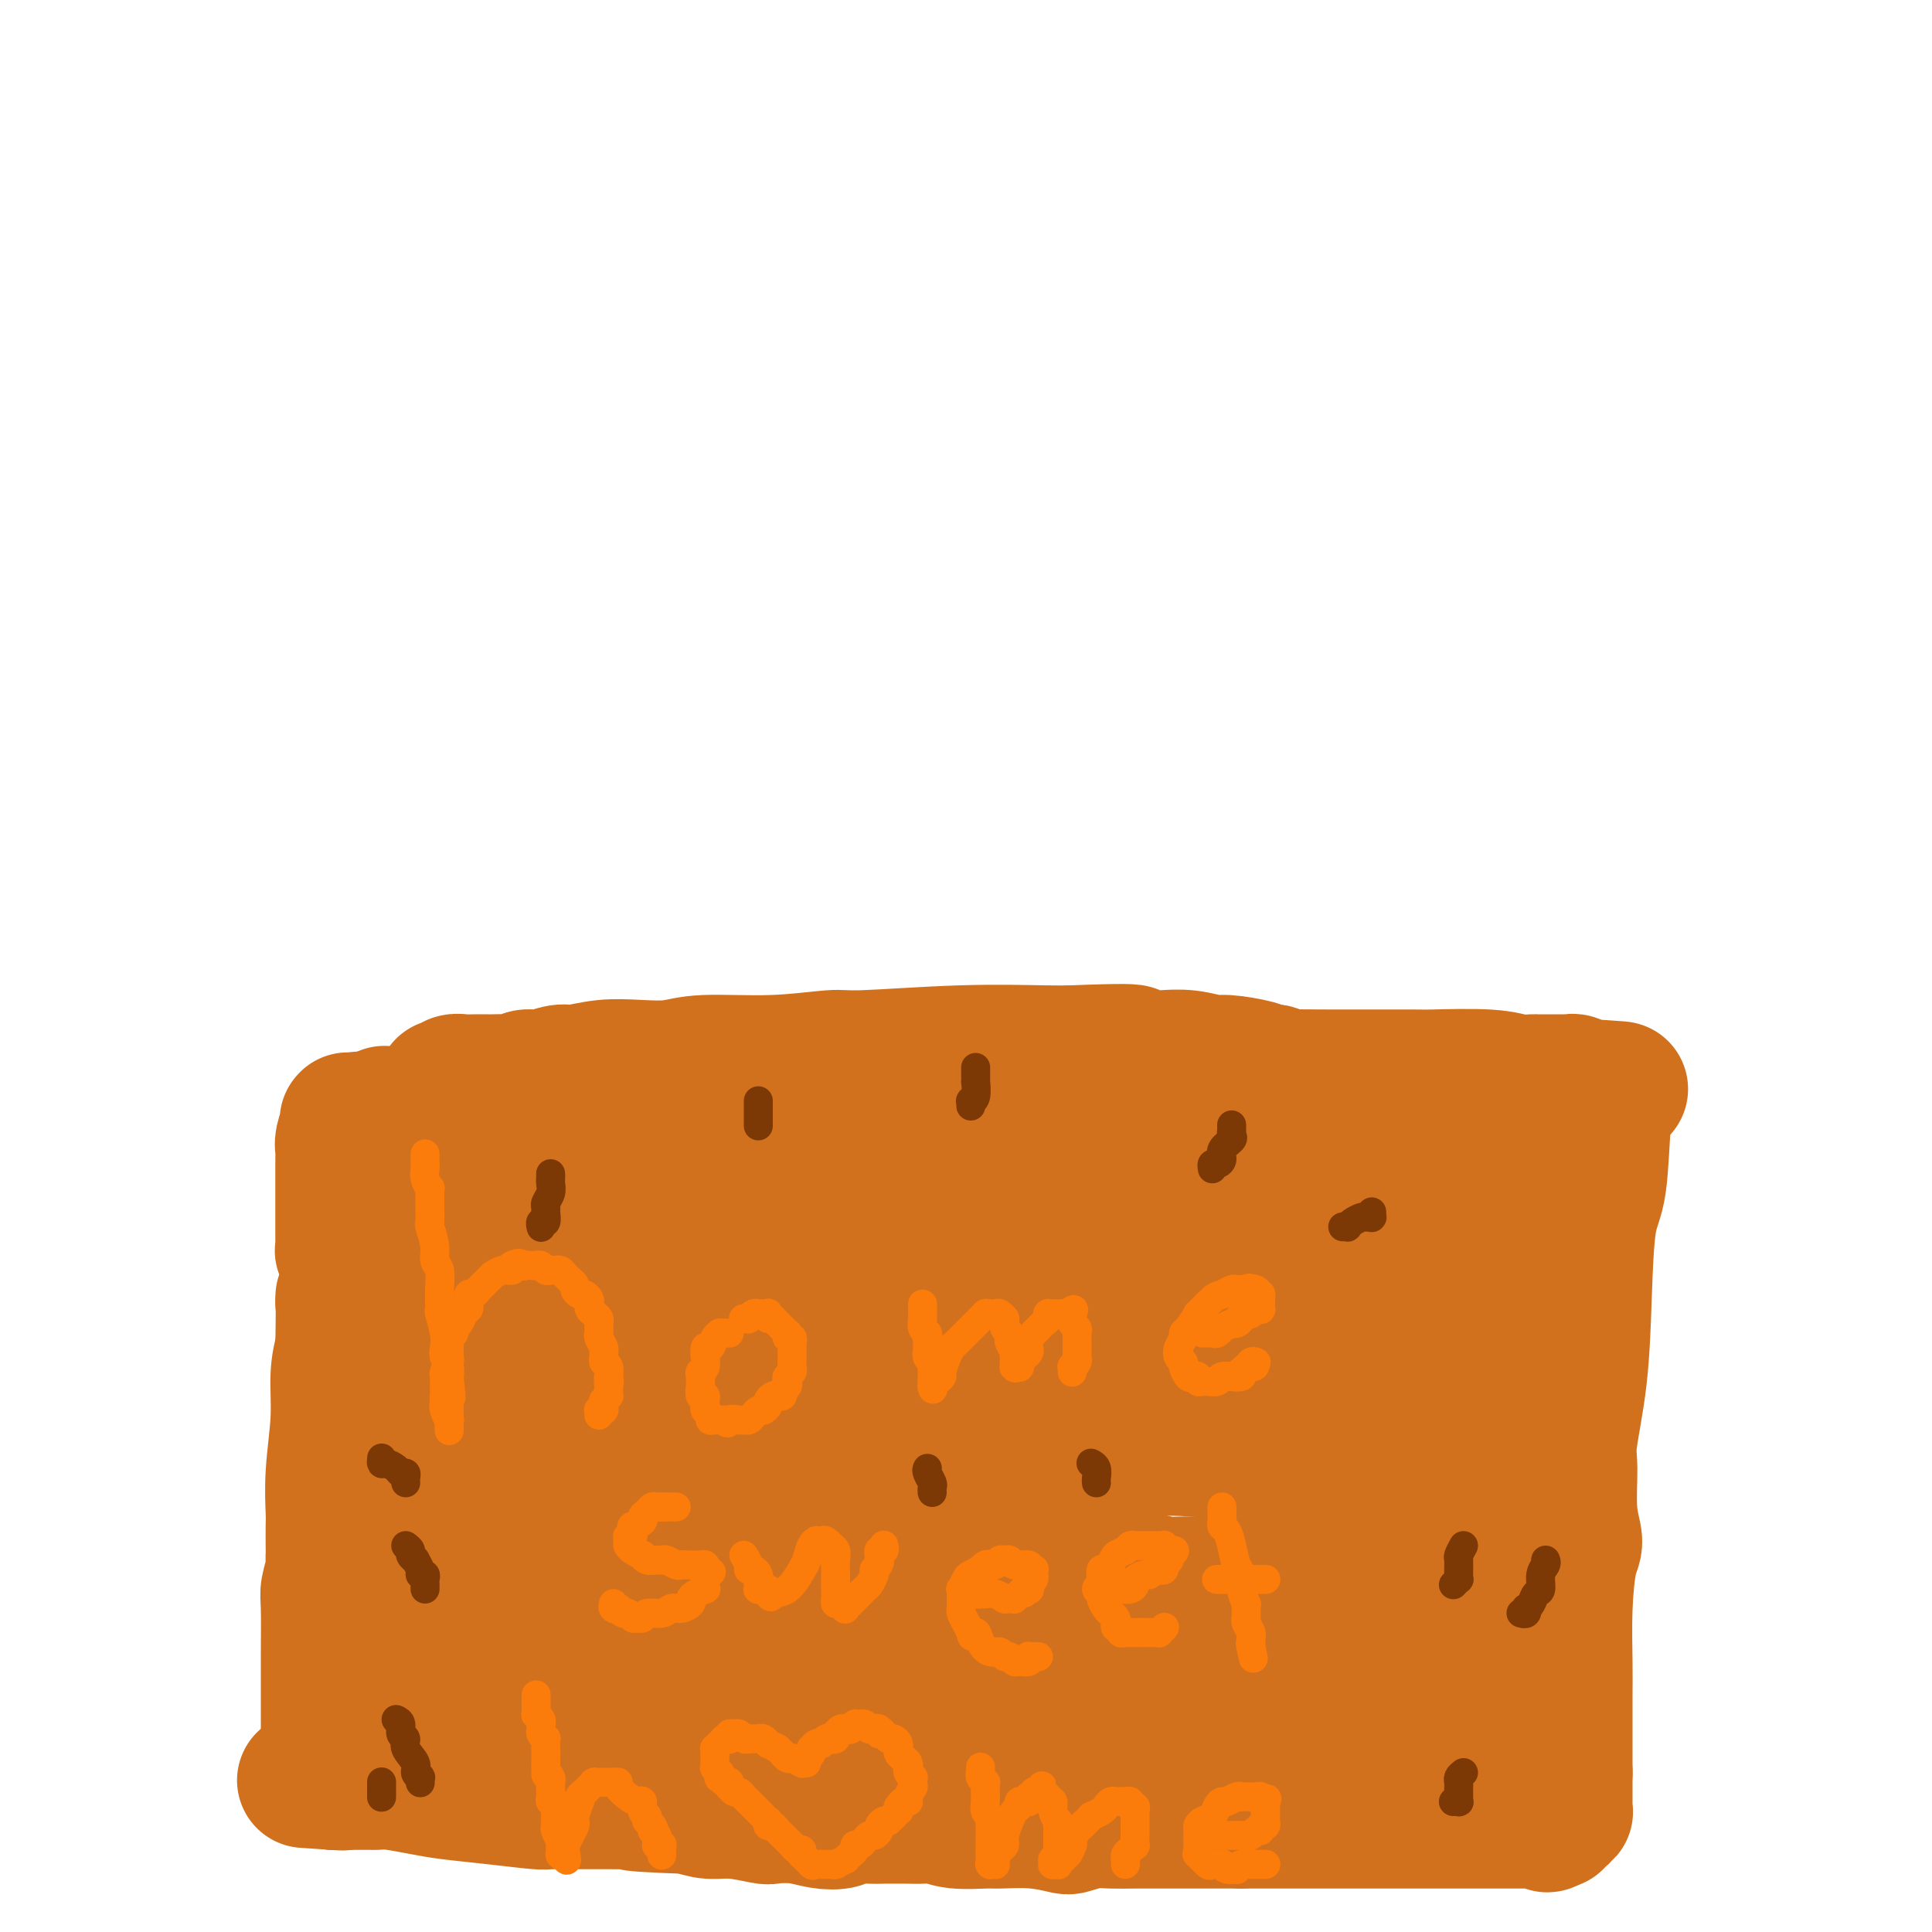 <svg viewBox='0 0 400 400' version='1.1' xmlns='http://www.w3.org/2000/svg' xmlns:xlink='http://www.w3.org/1999/xlink'><g fill='none' stroke='#D2711D' stroke-width='28' stroke-linecap='round' stroke-linejoin='round'><path d='M92,225c-0.097,-0.030 -0.193,-0.061 0,0c0.193,0.061 0.676,0.212 1,0c0.324,-0.212 0.491,-0.789 1,-1c0.509,-0.211 1.362,-0.057 2,0c0.638,0.057 1.063,0.016 2,0c0.937,-0.016 2.386,-0.008 3,0c0.614,0.008 0.393,0.017 1,0c0.607,-0.017 2.043,-0.061 3,0c0.957,0.061 1.436,0.228 2,0c0.564,-0.228 1.212,-0.849 2,-1c0.788,-0.151 1.716,0.170 3,0c1.284,-0.170 2.923,-0.829 4,-1c1.077,-0.171 1.593,0.146 3,0c1.407,-0.146 3.707,-0.756 6,-1c2.293,-0.244 4.579,-0.122 7,0c2.421,0.122 4.977,0.244 7,0c2.023,-0.244 3.512,-0.854 7,-1c3.488,-0.146 8.975,0.171 14,0c5.025,-0.171 9.590,-0.830 12,-1c2.410,-0.170 2.667,0.150 7,0c4.333,-0.150 12.744,-0.771 20,-1c7.256,-0.229 13.359,-0.065 17,0c3.641,0.065 4.821,0.033 6,0'/><path d='M222,218c21.393,-0.857 9.876,0.501 7,1c-2.876,0.499 2.889,0.138 6,0c3.111,-0.138 3.568,-0.052 4,0c0.432,0.052 0.840,0.069 2,0c1.160,-0.069 3.071,-0.225 5,0c1.929,0.225 3.875,0.831 5,1c1.125,0.169 1.429,-0.098 3,0c1.571,0.098 4.409,0.561 6,1c1.591,0.439 1.937,0.853 2,1c0.063,0.147 -0.155,0.025 0,0c0.155,-0.025 0.682,0.046 1,0c0.318,-0.046 0.427,-0.209 1,0c0.573,0.209 1.612,0.788 2,1c0.388,0.212 0.126,0.056 1,0c0.874,-0.056 2.884,-0.011 8,0c5.116,0.011 13.339,-0.011 17,0c3.661,0.011 2.759,0.056 5,0c2.241,-0.056 7.623,-0.211 11,0c3.377,0.211 4.747,0.789 6,1c1.253,0.211 2.388,0.057 3,0c0.612,-0.057 0.702,-0.015 1,0c0.298,0.015 0.804,0.004 1,0c0.196,-0.004 0.084,-0.001 0,0c-0.084,0.001 -0.139,0.001 0,0c0.139,-0.001 0.471,-0.001 1,0c0.529,0.001 1.256,0.004 2,0c0.744,-0.004 1.506,-0.015 2,0c0.494,0.015 0.720,0.056 1,0c0.280,-0.056 0.614,-0.207 1,0c0.386,0.207 0.825,0.774 1,1c0.175,0.226 0.088,0.113 0,0'/><path d='M327,225c16.360,1.022 4.761,0.078 1,0c-3.761,-0.078 0.317,0.711 2,1c1.683,0.289 0.973,0.077 1,0c0.027,-0.077 0.792,-0.021 1,0c0.208,0.021 -0.140,0.006 0,0c0.140,-0.006 0.768,-0.001 1,0c0.232,0.001 0.066,0.000 0,0c-0.066,-0.000 -0.033,-0.000 0,0'/><path d='M333,226c0.097,0.746 0.195,1.493 0,2c-0.195,0.507 -0.681,0.775 -1,4c-0.319,3.225 -0.471,9.405 -1,13c-0.529,3.595 -1.434,4.603 -2,8c-0.566,3.397 -0.794,9.184 -1,15c-0.206,5.816 -0.390,11.663 -1,17c-0.610,5.337 -1.644,10.166 -2,13c-0.356,2.834 -0.032,3.674 0,6c0.032,2.326 -0.226,6.139 0,9c0.226,2.861 0.936,4.769 1,6c0.064,1.231 -0.519,1.784 -1,4c-0.481,2.216 -0.861,6.096 -1,10c-0.139,3.904 -0.037,7.831 0,11c0.037,3.169 0.010,5.580 0,7c-0.010,1.420 -0.003,1.850 0,3c0.003,1.150 0.001,3.020 0,5c-0.001,1.980 -0.000,4.072 0,5c0.000,0.928 0.000,0.694 0,1c-0.000,0.306 -0.000,1.153 0,2'/><path d='M324,367c-0.155,10.841 -0.041,3.444 0,1c0.041,-2.444 0.011,0.066 0,1c-0.011,0.934 -0.003,0.292 0,0c0.003,-0.292 0.001,-0.236 0,0c-0.001,0.236 -0.000,0.651 0,1c0.000,0.349 0.000,0.633 0,1c-0.000,0.367 -0.000,0.816 0,1c0.000,0.184 0.000,0.102 0,0c-0.000,-0.102 -0.000,-0.223 0,0c0.000,0.223 0.000,0.792 0,1c-0.000,0.208 -0.000,0.056 0,0c0.000,-0.056 0.000,-0.016 0,0c-0.000,0.016 -0.000,0.008 0,0c0.000,-0.008 0.000,-0.016 0,0c-0.000,0.016 -0.000,0.057 0,0c0.000,-0.057 0.000,-0.212 0,0c-0.000,0.212 -0.000,0.793 0,1c0.000,0.207 0.001,0.041 0,0c-0.001,-0.041 -0.004,0.042 0,0c0.004,-0.042 0.015,-0.208 0,0c-0.015,0.208 -0.057,0.792 0,1c0.057,0.208 0.212,0.042 0,0c-0.212,-0.042 -0.793,0.042 -1,0c-0.207,-0.042 -0.041,-0.208 0,0c0.041,0.208 -0.042,0.792 0,1c0.042,0.208 0.208,0.042 0,0c-0.208,-0.042 -0.791,0.041 -1,0c-0.209,-0.041 -0.046,-0.207 0,0c0.046,0.207 -0.026,0.786 0,1c0.026,0.214 0.150,0.061 0,0c-0.150,-0.061 -0.575,-0.031 -1,0'/><path d='M321,377c-0.707,1.547 -0.973,0.415 -1,0c-0.027,-0.415 0.186,-0.111 0,0c-0.186,0.111 -0.771,0.030 -1,0c-0.229,-0.030 -0.104,-0.008 0,0c0.104,0.008 0.185,0.002 0,0c-0.185,-0.002 -0.638,-0.001 -1,0c-0.362,0.001 -0.634,0.000 -1,0c-0.366,-0.000 -0.827,-0.000 -1,0c-0.173,0.000 -0.057,0.000 0,0c0.057,-0.000 0.056,-0.000 -1,0c-1.056,0.000 -3.165,0.000 -4,0c-0.835,-0.000 -0.395,-0.000 -1,0c-0.605,0.000 -2.255,0.000 -4,0c-1.745,-0.000 -3.584,-0.000 -4,0c-0.416,0.000 0.590,0.000 0,0c-0.590,-0.000 -2.776,-0.000 -4,0c-1.224,0.000 -1.484,0.000 -2,0c-0.516,-0.000 -1.287,-0.000 -2,0c-0.713,0.000 -1.369,0.000 -2,0c-0.631,-0.000 -1.239,-0.000 -2,0c-0.761,0.000 -1.677,0.000 -2,0c-0.323,-0.000 -0.053,-0.000 0,0c0.053,0.000 -0.110,0.000 -2,0c-1.890,-0.000 -5.507,0.000 -7,0c-1.493,0.000 -0.861,0.000 -2,0c-1.139,0.000 -4.048,0.000 -6,0c-1.952,0.000 -2.949,0.000 -4,0c-1.051,0.000 -2.158,0.000 -3,0c-0.842,0.000 -1.419,0.000 -2,0c-0.581,0.000 -1.166,-0.000 -2,0c-0.834,0.000 -1.917,0.000 -3,0'/><path d='M257,377c-10.010,0.000 -3.034,0.000 -1,0c2.034,-0.000 -0.875,-0.000 -3,0c-2.125,0.000 -3.466,0.000 -4,0c-0.534,-0.000 -0.262,-0.000 -1,0c-0.738,0.000 -2.487,0.000 -4,0c-1.513,-0.000 -2.791,-0.001 -4,0c-1.209,0.001 -2.348,0.004 -3,0c-0.652,-0.004 -0.815,-0.014 -2,0c-1.185,0.014 -3.391,0.053 -5,0c-1.609,-0.053 -2.620,-0.196 -4,0c-1.380,0.196 -3.129,0.732 -4,1c-0.871,0.268 -0.866,0.269 -2,0c-1.134,-0.269 -3.409,-0.808 -6,-1c-2.591,-0.192 -5.498,-0.037 -7,0c-1.502,0.037 -1.598,-0.043 -3,0c-1.402,0.043 -4.109,0.208 -6,0c-1.891,-0.208 -2.967,-0.788 -4,-1c-1.033,-0.212 -2.021,-0.057 -3,0c-0.979,0.057 -1.947,0.014 -3,0c-1.053,-0.014 -2.192,-0.000 -3,0c-0.808,0.000 -1.286,-0.013 -2,0c-0.714,0.013 -1.666,0.052 -3,0c-1.334,-0.052 -3.051,-0.196 -4,0c-0.949,0.196 -1.129,0.733 -2,1c-0.871,0.267 -2.434,0.264 -4,0c-1.566,-0.264 -3.135,-0.788 -5,-1c-1.865,-0.212 -4.024,-0.112 -5,0c-0.976,0.112 -0.767,0.236 -2,0c-1.233,-0.236 -3.909,-0.833 -6,-1c-2.091,-0.167 -3.597,0.095 -5,0c-1.403,-0.095 -2.701,-0.548 -4,-1'/><path d='M143,374c-19.114,-0.691 -9.899,-0.917 -8,-1c1.899,-0.083 -3.519,-0.022 -6,0c-2.481,0.022 -2.024,0.006 -2,0c0.024,-0.006 -0.383,-0.002 -1,0c-0.617,0.002 -1.444,0.000 -2,0c-0.556,-0.000 -0.843,-0.000 -1,0c-0.157,0.000 -0.186,0.001 -1,0c-0.814,-0.001 -2.412,-0.003 -3,0c-0.588,0.003 -0.165,0.012 -1,0c-0.835,-0.012 -2.927,-0.044 -4,0c-1.073,0.044 -1.127,0.166 -3,0c-1.873,-0.166 -5.566,-0.619 -9,-1c-3.434,-0.381 -6.608,-0.691 -9,-1c-2.392,-0.309 -4.003,-0.619 -6,-1c-1.997,-0.381 -4.381,-0.834 -6,-1c-1.619,-0.166 -2.472,-0.044 -3,0c-0.528,0.044 -0.730,0.012 -1,0c-0.270,-0.012 -0.606,-0.003 -1,0c-0.394,0.003 -0.844,0.001 -1,0c-0.156,-0.001 -0.016,-0.000 0,0c0.016,0.000 -0.090,0.000 0,0c0.090,-0.000 0.378,-0.000 0,0c-0.378,0.000 -1.421,0.000 -2,0c-0.579,-0.000 -0.694,-0.000 -1,0c-0.306,0.000 -0.804,0.000 -1,0c-0.196,-0.000 -0.091,-0.000 0,0c0.091,0.000 0.168,0.000 0,0c-0.168,-0.000 -0.581,-0.000 -1,0c-0.419,0.000 -0.844,0.000 -1,0c-0.156,-0.000 -0.045,-0.000 0,0c0.045,0.000 0.022,0.000 0,0'/><path d='M69,369c-11.511,-0.778 -3.289,-0.222 0,0c3.289,0.222 1.644,0.111 0,0'/><path d='M69,369c0.008,-0.727 0.016,-1.454 0,-2c-0.016,-0.546 -0.057,-0.912 0,-1c0.057,-0.088 0.211,0.103 0,0c-0.211,-0.103 -0.789,-0.500 -1,-1c-0.211,-0.500 -0.057,-1.102 0,-2c0.057,-0.898 0.015,-2.091 0,-3c-0.015,-0.909 -0.004,-1.532 0,-3c0.004,-1.468 0.001,-3.779 0,-5c-0.001,-1.221 -0.001,-1.350 0,-2c0.001,-0.650 0.004,-1.819 0,-3c-0.004,-1.181 -0.015,-2.372 0,-5c0.015,-2.628 0.057,-6.693 0,-9c-0.057,-2.307 -0.211,-2.857 0,-4c0.211,-1.143 0.789,-2.880 1,-4c0.211,-1.120 0.057,-1.622 0,-2c-0.057,-0.378 -0.016,-0.630 0,-1c0.016,-0.370 0.008,-0.857 0,-2c-0.008,-1.143 -0.017,-2.941 0,-4c0.017,-1.059 0.060,-1.381 0,-3c-0.060,-1.619 -0.222,-4.537 0,-8c0.222,-3.463 0.829,-7.471 1,-11c0.171,-3.529 -0.094,-6.580 0,-9c0.094,-2.420 0.547,-4.210 1,-6'/><path d='M71,279c0.248,-15.530 -0.134,-9.356 0,-9c0.134,0.356 0.782,-5.106 1,-7c0.218,-1.894 0.006,-0.221 0,0c-0.006,0.221 0.195,-1.010 0,-2c-0.195,-0.990 -0.784,-1.737 -1,-2c-0.216,-0.263 -0.058,-0.041 0,0c0.058,0.041 0.015,-0.101 0,-1c-0.015,-0.899 -0.004,-2.557 0,-5c0.004,-2.443 0.001,-5.673 0,-7c-0.001,-1.327 -0.000,-0.752 0,-1c0.000,-0.248 0.000,-1.320 0,-2c-0.000,-0.680 -0.000,-0.969 0,-1c0.000,-0.031 0.000,0.196 0,0c-0.000,-0.196 -0.001,-0.813 0,-1c0.001,-0.187 0.004,0.058 0,0c-0.004,-0.058 -0.015,-0.417 0,-1c0.015,-0.583 0.057,-1.389 0,-2c-0.057,-0.611 -0.211,-1.025 0,-2c0.211,-0.975 0.789,-2.510 1,-3c0.211,-0.490 0.057,0.065 0,0c-0.057,-0.065 -0.016,-0.749 0,-1c0.016,-0.251 0.008,-0.067 0,0c-0.008,0.067 -0.016,0.018 0,0c0.016,-0.018 0.057,-0.005 0,0c-0.057,0.005 -0.212,0.001 0,0c0.212,-0.001 0.793,-0.000 1,0c0.207,0.000 0.042,0.000 0,0c-0.042,-0.000 0.040,-0.000 0,0c-0.040,0.000 -0.203,0.000 0,0c0.203,-0.000 0.772,-0.000 1,0c0.228,0.000 0.114,0.000 0,0'/><path d='M74,232c0.693,-0.619 0.926,-0.166 1,0c0.074,0.166 -0.010,0.045 0,0c0.010,-0.045 0.114,-0.013 0,0c-0.114,0.013 -0.448,0.008 0,0c0.448,-0.008 1.676,-0.017 2,0c0.324,0.017 -0.256,0.061 0,0c0.256,-0.061 1.349,-0.228 2,0c0.651,0.228 0.860,0.850 1,1c0.140,0.150 0.210,-0.171 1,0c0.790,0.171 2.299,0.834 3,1c0.701,0.166 0.595,-0.166 1,0c0.405,0.166 1.322,0.829 2,1c0.678,0.171 1.117,-0.150 2,0c0.883,0.150 2.211,0.772 3,1c0.789,0.228 1.038,0.061 1,0c-0.038,-0.061 -0.363,-0.016 0,0c0.363,0.016 1.414,0.004 2,0c0.586,-0.004 0.708,-0.001 1,0c0.292,0.001 0.756,0.000 1,0c0.244,-0.000 0.269,-0.000 1,0c0.731,0.000 2.167,0.000 3,0c0.833,-0.000 1.062,-0.000 2,0c0.938,0.000 2.585,0.000 4,0c1.415,-0.000 2.599,-0.000 4,0c1.401,0.000 3.018,0.000 4,0c0.982,-0.000 1.329,-0.000 2,0c0.671,0.000 1.666,0.000 3,0c1.334,-0.000 3.007,-0.000 4,0c0.993,0.000 1.306,0.000 2,0c0.694,-0.000 1.770,-0.000 3,0c1.230,0.000 2.615,0.000 4,0'/><path d='M133,236c6.576,0.016 2.516,0.057 2,0c-0.516,-0.057 2.511,-0.212 5,0c2.489,0.212 4.438,0.792 8,1c3.562,0.208 8.735,0.044 12,0c3.265,-0.044 4.622,0.030 7,0c2.378,-0.030 5.778,-0.166 10,0c4.222,0.166 9.266,0.633 12,1c2.734,0.367 3.156,0.634 5,1c1.844,0.366 5.108,0.830 7,1c1.892,0.170 2.413,0.044 3,0c0.587,-0.044 1.240,-0.008 2,0c0.760,0.008 1.625,-0.012 2,0c0.375,0.012 0.258,0.056 1,0c0.742,-0.056 2.341,-0.211 3,0c0.659,0.211 0.377,0.789 1,1c0.623,0.211 2.152,0.054 4,0c1.848,-0.054 4.014,-0.007 5,0c0.986,0.007 0.790,-0.027 2,0c1.210,0.027 3.826,0.115 7,0c3.174,-0.115 6.907,-0.433 11,0c4.093,0.433 8.546,1.619 11,2c2.454,0.381 2.910,-0.041 5,0c2.090,0.041 5.814,0.547 8,1c2.186,0.453 2.834,0.854 3,1c0.166,0.146 -0.149,0.038 0,0c0.149,-0.038 0.764,-0.007 1,0c0.236,0.007 0.094,-0.012 0,0c-0.094,0.012 -0.139,0.055 0,0c0.139,-0.055 0.460,-0.207 1,0c0.540,0.207 1.297,0.773 2,1c0.703,0.227 1.351,0.113 2,0'/><path d='M275,246c5.499,0.774 2.745,0.208 2,0c-0.745,-0.208 0.518,-0.057 1,0c0.482,0.057 0.182,0.019 0,0c-0.182,-0.019 -0.247,-0.019 0,0c0.247,0.019 0.805,0.058 1,0c0.195,-0.058 0.028,-0.213 0,0c-0.028,0.213 0.082,0.793 0,1c-0.082,0.207 -0.358,0.041 0,0c0.358,-0.041 1.350,0.041 2,0c0.650,-0.041 0.959,-0.207 1,0c0.041,0.207 -0.186,0.788 0,1c0.186,0.212 0.786,0.057 1,0c0.214,-0.057 0.044,-0.015 0,0c-0.044,0.015 0.039,0.003 0,0c-0.039,-0.003 -0.201,0.003 0,0c0.201,-0.003 0.766,-0.015 1,0c0.234,0.015 0.139,0.057 0,0c-0.139,-0.057 -0.322,-0.211 0,0c0.322,0.211 1.148,0.789 2,1c0.852,0.211 1.731,0.057 2,0c0.269,-0.057 -0.072,-0.015 0,0c0.072,0.015 0.558,0.004 1,0c0.442,-0.004 0.840,-0.001 1,0c0.160,0.001 0.080,0.000 0,0c-0.080,-0.000 -0.161,-0.000 0,0c0.161,0.000 0.564,0.000 1,0c0.436,-0.000 0.904,-0.000 1,0c0.096,0.000 -0.180,0.000 0,0c0.180,-0.000 0.818,-0.000 1,0c0.182,0.000 -0.091,0.000 0,0c0.091,-0.000 0.545,-0.000 1,0'/><path d='M294,249c3.163,0.464 1.569,0.124 1,0c-0.569,-0.124 -0.114,-0.033 0,0c0.114,0.033 -0.114,0.009 0,0c0.114,-0.009 0.569,-0.002 1,0c0.431,0.002 0.837,0.001 1,0c0.163,-0.001 0.081,-0.000 0,0c-0.081,0.000 -0.162,0.000 0,0c0.162,-0.000 0.565,-0.000 1,0c0.435,0.000 0.901,0.000 1,0c0.099,-0.000 -0.169,-0.000 0,0c0.169,0.000 0.776,0.000 1,0c0.224,-0.000 0.064,-0.000 0,0c-0.064,0.000 -0.032,0.000 0,0'/><path d='M300,249c-0.000,0.442 -0.000,0.883 0,1c0.000,0.117 0.000,-0.092 0,0c-0.000,0.092 -0.001,0.485 0,1c0.001,0.515 0.004,1.151 0,2c-0.004,0.849 -0.015,1.913 0,3c0.015,1.087 0.057,2.199 0,5c-0.057,2.801 -0.211,7.290 0,10c0.211,2.710 0.789,3.639 1,6c0.211,2.361 0.057,6.153 0,9c-0.057,2.847 -0.015,4.748 0,6c0.015,1.252 0.004,1.855 0,4c-0.004,2.145 -0.001,5.833 0,9c0.001,3.167 0.000,5.812 0,8c-0.000,2.188 -0.000,3.920 0,5c0.000,1.080 0.000,1.508 0,2c-0.000,0.492 -0.000,1.050 0,2c0.000,0.950 0.000,2.294 0,3c-0.000,0.706 -0.000,0.773 0,2c0.000,1.227 0.000,3.613 0,6'/><path d='M301,333c-0.072,14.698 -0.751,9.444 -1,8c-0.249,-1.444 -0.067,0.921 0,3c0.067,2.079 0.018,3.870 0,6c-0.018,2.130 -0.005,4.599 0,7c0.005,2.401 0.001,4.733 0,6c-0.001,1.267 -0.000,1.468 0,2c0.000,0.532 0.000,1.397 0,2c-0.000,0.603 -0.000,0.946 0,1c0.000,0.054 0.000,-0.182 0,0c-0.000,0.182 -0.000,0.781 0,1c0.000,0.219 0.000,0.059 0,0c-0.000,-0.059 -0.000,-0.017 0,0c0.000,0.017 0.001,0.008 0,0c-0.001,-0.008 -0.004,-0.016 0,0c0.004,0.016 0.016,0.057 0,0c-0.016,-0.057 -0.060,-0.212 0,0c0.060,0.212 0.223,0.790 0,1c-0.223,0.210 -0.832,0.052 -1,0c-0.168,-0.052 0.104,0.003 0,0c-0.104,-0.003 -0.584,-0.065 -1,0c-0.416,0.065 -0.770,0.256 -1,0c-0.230,-0.256 -0.338,-0.957 -1,-1c-0.662,-0.043 -1.878,0.574 -3,0c-1.122,-0.574 -2.149,-2.340 -5,-4c-2.851,-1.660 -7.527,-3.216 -10,-4c-2.473,-0.784 -2.743,-0.798 -4,-1c-1.257,-0.202 -3.500,-0.593 -5,-1c-1.500,-0.407 -2.258,-0.831 -3,-1c-0.742,-0.169 -1.469,-0.084 -2,0c-0.531,0.084 -0.866,0.167 -2,0c-1.134,-0.167 -3.067,-0.583 -5,-1'/><path d='M257,357c-8.347,-2.254 -7.713,-1.388 -8,-1c-0.287,0.388 -1.495,0.297 -5,0c-3.505,-0.297 -9.307,-0.800 -15,-1c-5.693,-0.200 -11.278,-0.095 -14,0c-2.722,0.095 -2.582,0.182 -4,0c-1.418,-0.182 -4.394,-0.633 -7,-1c-2.606,-0.367 -4.844,-0.648 -6,-1c-1.156,-0.352 -1.232,-0.773 -4,-1c-2.768,-0.227 -8.229,-0.261 -14,-1c-5.771,-0.739 -11.851,-2.184 -18,-3c-6.149,-0.816 -12.367,-1.002 -16,-1c-3.633,0.002 -4.683,0.193 -8,0c-3.317,-0.193 -8.902,-0.770 -13,-1c-4.098,-0.230 -6.708,-0.114 -8,0c-1.292,0.114 -1.266,0.227 -2,0c-0.734,-0.227 -2.227,-0.793 -3,-1c-0.773,-0.207 -0.827,-0.055 -1,0c-0.173,0.055 -0.466,0.015 -1,0c-0.534,-0.015 -1.308,-0.004 -2,0c-0.692,0.004 -1.301,-0.000 -2,0c-0.699,0.000 -1.486,0.004 -2,0c-0.514,-0.004 -0.753,-0.015 -1,0c-0.247,0.015 -0.501,0.057 -1,0c-0.499,-0.057 -1.243,-0.212 -2,0c-0.757,0.212 -1.526,0.793 -2,1c-0.474,0.207 -0.652,0.041 -1,0c-0.348,-0.041 -0.867,0.041 -1,0c-0.133,-0.041 0.119,-0.207 0,0c-0.119,0.207 -0.609,0.786 -1,1c-0.391,0.214 -0.683,0.061 -1,0c-0.317,-0.061 -0.658,-0.031 -1,0'/><path d='M93,347c-8.150,-0.000 -2.025,-0.001 0,0c2.025,0.001 -0.050,0.004 -1,0c-0.950,-0.004 -0.777,-0.015 -1,0c-0.223,0.015 -0.843,0.057 -1,0c-0.157,-0.057 0.150,-0.211 0,0c-0.150,0.211 -0.758,0.788 -1,1c-0.242,0.212 -0.117,0.058 0,0c0.117,-0.058 0.228,-0.019 0,0c-0.228,0.019 -0.793,0.020 -1,0c-0.207,-0.020 -0.056,-0.059 0,0c0.056,0.059 0.016,0.215 0,0c-0.016,-0.215 -0.007,-0.803 0,-1c0.007,-0.197 0.013,-0.003 0,0c-0.013,0.003 -0.045,-0.184 0,-1c0.045,-0.816 0.167,-2.262 0,-4c-0.167,-1.738 -0.622,-3.767 -1,-7c-0.378,-3.233 -0.677,-7.668 -1,-10c-0.323,-2.332 -0.668,-2.559 -1,-5c-0.332,-2.441 -0.649,-7.096 -1,-12c-0.351,-4.904 -0.735,-10.056 -1,-14c-0.265,-3.944 -0.411,-6.681 -1,-13c-0.589,-6.319 -1.622,-16.221 -2,-22c-0.378,-5.779 -0.101,-7.433 0,-9c0.101,-1.567 0.027,-3.045 0,-4c-0.027,-0.955 -0.007,-1.386 0,-2c0.007,-0.614 0.002,-1.412 0,-2c-0.002,-0.588 -0.001,-0.967 0,-1c0.001,-0.033 0.000,0.280 0,0c-0.000,-0.280 -0.000,-1.152 0,-2c0.000,-0.848 0.000,-1.671 0,-2c-0.000,-0.329 -0.000,-0.165 0,0'/><path d='M80,237c-0.778,-12.779 -0.223,-3.228 0,0c0.223,3.228 0.112,0.133 0,-1c-0.112,-1.133 -0.227,-0.304 0,0c0.227,0.304 0.797,0.082 1,0c0.203,-0.082 0.040,-0.023 0,0c-0.040,0.023 0.042,0.010 0,0c-0.042,-0.010 -0.208,-0.017 0,0c0.208,0.017 0.791,0.057 1,0c0.209,-0.057 0.045,-0.213 0,0c-0.045,0.213 0.028,0.793 0,1c-0.028,0.207 -0.159,0.040 0,0c0.159,-0.040 0.606,0.046 1,0c0.394,-0.046 0.735,-0.222 1,0c0.265,0.222 0.455,0.844 1,1c0.545,0.156 1.446,-0.154 3,0c1.554,0.154 3.763,0.771 5,1c1.237,0.229 1.503,0.071 3,0c1.497,-0.071 4.226,-0.055 8,0c3.774,0.055 8.592,0.149 13,0c4.408,-0.149 8.406,-0.541 10,-1c1.594,-0.459 0.785,-0.987 2,-1c1.215,-0.013 4.454,0.487 8,0c3.546,-0.487 7.401,-1.963 10,-3c2.599,-1.037 3.944,-1.636 7,-2c3.056,-0.364 7.824,-0.494 12,-1c4.176,-0.506 7.761,-1.390 10,-2c2.239,-0.610 3.133,-0.948 5,-1c1.867,-0.052 4.707,0.182 7,0c2.293,-0.182 4.041,-0.780 5,-1c0.959,-0.220 1.131,-0.063 2,0c0.869,0.063 2.434,0.031 4,0'/><path d='M199,227c13.488,-2.245 6.209,-1.858 6,-2c-0.209,-0.142 6.653,-0.812 10,-1c3.347,-0.188 3.179,0.107 5,0c1.821,-0.107 5.629,-0.617 9,-1c3.371,-0.383 6.304,-0.640 8,-1c1.696,-0.360 2.155,-0.825 4,-1c1.845,-0.175 5.076,-0.062 7,0c1.924,0.062 2.543,0.072 3,0c0.457,-0.072 0.753,-0.226 1,0c0.247,0.226 0.443,0.831 1,1c0.557,0.169 1.473,-0.099 2,0c0.527,0.099 0.665,0.567 2,1c1.335,0.433 3.867,0.833 5,1c1.133,0.167 0.869,0.100 2,0c1.131,-0.100 3.658,-0.234 5,0c1.342,0.234 1.498,0.837 2,1c0.502,0.163 1.348,-0.114 2,0c0.652,0.114 1.110,0.619 2,1c0.890,0.381 2.212,0.637 3,1c0.788,0.363 1.042,0.833 1,1c-0.042,0.167 -0.380,0.031 0,0c0.380,-0.031 1.479,0.043 2,0c0.521,-0.043 0.466,-0.204 1,0c0.534,0.204 1.658,0.773 2,1c0.342,0.227 -0.096,0.113 0,0c0.096,-0.113 0.727,-0.225 1,0c0.273,0.225 0.186,0.787 0,1c-0.186,0.213 -0.473,0.078 0,0c0.473,-0.078 1.704,-0.098 2,0c0.296,0.098 -0.344,0.314 1,1c1.344,0.686 4.672,1.843 8,3'/><path d='M296,234c9.466,2.795 10.631,3.284 12,4c1.369,0.716 2.941,1.659 6,3c3.059,1.341 7.604,3.080 10,4c2.396,0.920 2.642,1.020 3,1c0.358,-0.020 0.828,-0.159 1,0c0.172,0.159 0.046,0.616 0,1c-0.046,0.384 -0.012,0.694 0,1c0.012,0.306 0.003,0.607 0,1c-0.003,0.393 0.000,0.879 0,1c-0.000,0.121 -0.004,-0.121 0,0c0.004,0.121 0.016,0.606 0,1c-0.016,0.394 -0.058,0.697 0,1c0.058,0.303 0.218,0.605 0,1c-0.218,0.395 -0.814,0.884 -1,1c-0.186,0.116 0.038,-0.142 0,0c-0.038,0.142 -0.339,0.683 -1,1c-0.661,0.317 -1.682,0.411 -2,1c-0.318,0.589 0.069,1.673 0,2c-0.069,0.327 -0.592,-0.105 -1,0c-0.408,0.105 -0.702,0.745 -1,1c-0.298,0.255 -0.602,0.124 -1,0c-0.398,-0.124 -0.890,-0.242 -1,0c-0.110,0.242 0.162,0.844 0,1c-0.162,0.156 -0.757,-0.135 -1,0c-0.243,0.135 -0.134,0.696 0,1c0.134,0.304 0.293,0.352 0,1c-0.293,0.648 -1.037,1.895 -3,6c-1.963,4.105 -5.145,11.070 -7,15c-1.855,3.930 -2.384,4.827 -3,7c-0.616,2.173 -1.319,5.621 -2,8c-0.681,2.379 -1.341,3.690 -2,5'/><path d='M302,303c-2.642,6.812 -0.745,2.844 -1,4c-0.255,1.156 -2.660,7.438 -4,13c-1.340,5.562 -1.613,10.405 -2,14c-0.387,3.595 -0.888,5.943 -1,7c-0.112,1.057 0.166,0.823 0,1c-0.166,0.177 -0.777,0.765 -1,1c-0.223,0.235 -0.060,0.116 0,0c0.060,-0.116 0.016,-0.228 0,0c-0.016,0.228 -0.004,0.797 0,1c0.004,0.203 0.001,0.040 0,0c-0.001,-0.040 -0.000,0.042 0,0c0.000,-0.042 -0.000,-0.208 0,0c0.000,0.208 0.001,0.792 0,1c-0.001,0.208 -0.004,0.042 0,0c0.004,-0.042 0.016,0.041 0,0c-0.016,-0.041 -0.059,-0.207 0,0c0.059,0.207 0.220,0.788 0,1c-0.220,0.212 -0.823,0.057 -1,0c-0.177,-0.057 0.070,-0.015 0,0c-0.070,0.015 -0.459,0.004 -1,0c-0.541,-0.004 -1.234,-0.001 -2,0c-0.766,0.001 -1.606,0.000 -3,0c-1.394,-0.000 -3.341,-0.000 -6,0c-2.659,0.000 -6.030,0.001 -8,0c-1.970,-0.001 -2.540,-0.004 -6,0c-3.460,0.004 -9.809,0.015 -15,0c-5.191,-0.015 -9.225,-0.057 -11,0c-1.775,0.057 -1.290,0.211 -2,0c-0.710,-0.211 -2.614,-0.788 -4,-1c-1.386,-0.212 -2.253,-0.061 -4,0c-1.747,0.061 -4.373,0.030 -7,0'/><path d='M223,345c-11.060,-0.051 -4.711,0.320 -4,0c0.711,-0.320 -4.217,-1.333 -8,-2c-3.783,-0.667 -6.420,-0.988 -8,-1c-1.580,-0.012 -2.103,0.284 -4,0c-1.897,-0.284 -5.168,-1.148 -9,-2c-3.832,-0.852 -8.224,-1.692 -10,-2c-1.776,-0.308 -0.936,-0.082 -4,0c-3.064,0.082 -10.031,0.022 -13,0c-2.969,-0.022 -1.940,-0.006 -4,0c-2.060,0.006 -7.209,0.002 -10,0c-2.791,-0.002 -3.225,-0.000 -5,0c-1.775,0.000 -4.893,0.000 -7,0c-2.107,-0.000 -3.205,-0.000 -4,0c-0.795,0.000 -1.287,-0.000 -2,0c-0.713,0.000 -1.647,0.000 -3,0c-1.353,-0.000 -3.126,-0.000 -4,0c-0.874,0.000 -0.851,0.000 -1,0c-0.149,-0.000 -0.471,-0.002 -1,0c-0.529,0.002 -1.264,0.007 -2,0c-0.736,-0.007 -1.472,-0.025 -2,0c-0.528,0.025 -0.847,0.095 -2,0c-1.153,-0.095 -3.138,-0.355 -5,-1c-1.862,-0.645 -3.599,-1.675 -5,-2c-1.401,-0.325 -2.465,0.056 -3,0c-0.535,-0.056 -0.539,-0.549 -1,-1c-0.461,-0.451 -1.377,-0.860 -2,-1c-0.623,-0.140 -0.951,-0.013 -1,0c-0.049,0.013 0.183,-0.089 0,0c-0.183,0.089 -0.780,0.370 -1,0c-0.220,-0.370 -0.063,-1.391 0,-2c0.063,-0.609 0.031,-0.804 0,-1'/><path d='M98,330c-0.883,-0.786 -0.590,-0.252 0,-2c0.590,-1.748 1.479,-5.778 2,-8c0.521,-2.222 0.676,-2.637 1,-5c0.324,-2.363 0.819,-6.674 1,-10c0.181,-3.326 0.049,-5.668 0,-8c-0.049,-2.332 -0.013,-4.653 0,-6c0.013,-1.347 0.005,-1.721 0,-2c-0.005,-0.279 -0.005,-0.465 0,-1c0.005,-0.535 0.015,-1.420 0,-2c-0.015,-0.580 -0.057,-0.856 0,-1c0.057,-0.144 0.211,-0.157 0,-1c-0.211,-0.843 -0.788,-2.517 -1,-3c-0.212,-0.483 -0.061,0.225 0,0c0.061,-0.225 0.030,-1.383 0,-2c-0.030,-0.617 -0.061,-0.694 0,-1c0.061,-0.306 0.214,-0.842 0,-1c-0.214,-0.158 -0.793,0.061 -1,0c-0.207,-0.061 -0.041,-0.401 0,-1c0.041,-0.599 -0.041,-1.456 0,-2c0.041,-0.544 0.207,-0.775 0,-1c-0.207,-0.225 -0.788,-0.445 -1,-1c-0.212,-0.555 -0.057,-1.445 0,-2c0.057,-0.555 0.015,-0.776 0,-1c-0.015,-0.224 -0.004,-0.451 0,-1c0.004,-0.549 0.001,-1.419 0,-2c-0.001,-0.581 -0.000,-0.874 0,-1c0.000,-0.126 0.000,-0.086 0,0c-0.000,0.086 -0.000,0.219 0,0c0.000,-0.219 0.000,-0.790 0,-1c-0.000,-0.210 -0.000,-0.060 0,0c0.000,0.060 0.000,0.030 0,0'/><path d='M99,264c-0.464,-6.282 -0.124,-1.487 0,0c0.124,1.487 0.034,-0.333 0,-1c-0.034,-0.667 -0.010,-0.179 0,0c0.010,0.179 0.007,0.049 0,0c-0.007,-0.049 -0.018,-0.017 0,0c0.018,0.017 0.064,0.019 0,0c-0.064,-0.019 -0.239,-0.060 0,0c0.239,0.060 0.890,0.222 1,0c0.110,-0.222 -0.322,-0.829 0,-1c0.322,-0.171 1.398,0.094 2,0c0.602,-0.094 0.729,-0.547 2,-1c1.271,-0.453 3.685,-0.906 5,-1c1.315,-0.094 1.533,0.170 3,0c1.467,-0.170 4.185,-0.774 7,-1c2.815,-0.226 5.727,-0.073 7,0c1.273,0.073 0.908,0.066 2,0c1.092,-0.066 3.641,-0.189 8,-1c4.359,-0.811 10.530,-2.309 14,-3c3.470,-0.691 4.241,-0.577 7,-1c2.759,-0.423 7.507,-1.385 11,-2c3.493,-0.615 5.730,-0.883 8,-1c2.270,-0.117 4.573,-0.084 6,0c1.427,0.084 1.979,0.219 4,0c2.021,-0.219 5.511,-0.791 8,-1c2.489,-0.209 3.975,-0.056 5,0c1.025,0.056 1.587,0.015 3,0c1.413,-0.015 3.677,-0.004 5,0c1.323,0.004 1.705,0.001 2,0c0.295,-0.001 0.502,-0.000 1,0c0.498,0.000 1.285,0.000 3,0c1.715,-0.000 4.357,-0.000 7,0'/><path d='M220,250c9.723,-0.159 12.032,-0.057 14,0c1.968,0.057 3.595,0.070 8,0c4.405,-0.070 11.589,-0.221 17,0c5.411,0.221 9.048,0.815 11,1c1.952,0.185 2.217,-0.039 3,0c0.783,0.039 2.083,0.343 4,1c1.917,0.657 4.451,1.669 7,2c2.549,0.331 5.113,-0.017 7,0c1.887,0.017 3.098,0.401 5,1c1.902,0.599 4.494,1.414 6,2c1.506,0.586 1.924,0.942 2,1c0.076,0.058 -0.190,-0.183 0,0c0.190,0.183 0.835,0.789 1,1c0.165,0.211 -0.151,0.028 0,0c0.151,-0.028 0.768,0.101 1,0c0.232,-0.101 0.077,-0.431 0,0c-0.077,0.431 -0.077,1.622 0,2c0.077,0.378 0.232,-0.057 0,0c-0.232,0.057 -0.851,0.607 -1,1c-0.149,0.393 0.171,0.630 0,1c-0.171,0.370 -0.835,0.873 -1,1c-0.165,0.127 0.167,-0.121 0,0c-0.167,0.121 -0.832,0.612 -1,1c-0.168,0.388 0.162,0.674 0,1c-0.162,0.326 -0.817,0.694 -1,1c-0.183,0.306 0.106,0.552 0,1c-0.106,0.448 -0.606,1.098 -1,2c-0.394,0.902 -0.683,2.056 -1,3c-0.317,0.944 -0.662,1.677 -1,3c-0.338,1.323 -0.668,3.235 -1,5c-0.332,1.765 -0.666,3.382 -1,5'/><path d='M297,286c-1.190,4.207 -0.165,2.724 0,3c0.165,0.276 -0.529,2.310 -1,5c-0.471,2.690 -0.719,6.034 -1,8c-0.281,1.966 -0.596,2.553 -1,4c-0.404,1.447 -0.897,3.753 -1,5c-0.103,1.247 0.184,1.436 0,2c-0.184,0.564 -0.838,1.503 -1,2c-0.162,0.497 0.168,0.552 0,1c-0.168,0.448 -0.833,1.291 -1,2c-0.167,0.709 0.166,1.285 0,2c-0.166,0.715 -0.829,1.568 -1,2c-0.171,0.432 0.151,0.444 0,1c-0.151,0.556 -0.776,1.655 -1,2c-0.224,0.345 -0.046,-0.065 0,0c0.046,0.065 -0.039,0.605 0,1c0.039,0.395 0.202,0.646 0,1c-0.202,0.354 -0.770,0.813 -1,1c-0.230,0.187 -0.121,0.102 0,0c0.121,-0.102 0.255,-0.223 0,0c-0.255,0.223 -0.899,0.788 -1,1c-0.101,0.212 0.340,0.071 0,0c-0.340,-0.071 -1.461,-0.071 -2,0c-0.539,0.071 -0.494,0.215 -1,0c-0.506,-0.215 -1.561,-0.789 -2,-1c-0.439,-0.211 -0.261,-0.060 -5,0c-4.739,0.060 -14.395,0.030 -21,0c-6.605,-0.030 -10.159,-0.061 -12,0c-1.841,0.061 -1.968,0.212 -3,0c-1.032,-0.212 -2.970,-0.788 -5,-1c-2.030,-0.212 -4.151,-0.061 -6,0c-1.849,0.061 -3.424,0.030 -5,0'/><path d='M225,327c-11.655,-0.398 -9.291,-0.891 -10,-1c-0.709,-0.109 -4.490,0.168 -7,0c-2.510,-0.168 -3.748,-0.781 -4,-1c-0.252,-0.219 0.483,-0.045 0,0c-0.483,0.045 -2.183,-0.041 -4,0c-1.817,0.041 -3.749,0.207 -5,0c-1.251,-0.207 -1.820,-0.788 -3,-1c-1.180,-0.212 -2.973,-0.057 -4,0c-1.027,0.057 -1.290,0.015 -2,0c-0.710,-0.015 -1.867,-0.004 -4,0c-2.133,0.004 -5.241,0.001 -7,0c-1.759,-0.001 -2.167,-0.000 -4,0c-1.833,0.000 -5.091,0.000 -7,0c-1.909,-0.000 -2.470,-0.000 -3,0c-0.530,0.000 -1.029,0.000 -2,0c-0.971,-0.000 -2.415,-0.000 -3,0c-0.585,0.000 -0.312,0.000 -1,0c-0.688,-0.000 -2.339,-0.000 -4,0c-1.661,0.000 -3.333,0.000 -4,0c-0.667,-0.000 -0.329,-0.000 -1,0c-0.671,0.000 -2.349,0.000 -4,0c-1.651,-0.000 -3.273,-0.000 -5,0c-1.727,0.000 -3.558,0.000 -5,0c-1.442,-0.000 -2.494,-0.000 -3,0c-0.506,0.000 -0.465,0.000 -1,0c-0.535,-0.000 -1.645,-0.000 -2,0c-0.355,0.000 0.046,0.000 0,0c-0.046,-0.000 -0.538,-0.000 -1,0c-0.462,0.000 -0.894,0.000 -1,0c-0.106,-0.000 0.112,0.000 0,0c-0.112,0.000 -0.556,0.000 -1,0'/><path d='M123,324c-15.732,-0.403 -4.061,0.089 0,0c4.061,-0.089 0.514,-0.760 -1,-1c-1.514,-0.240 -0.994,-0.051 -1,0c-0.006,0.051 -0.537,-0.038 -1,0c-0.463,0.038 -0.856,0.204 -1,0c-0.144,-0.204 -0.039,-0.777 0,-1c0.039,-0.223 0.010,-0.096 0,-1c-0.010,-0.904 -0.003,-2.837 0,-5c0.003,-2.163 0.000,-4.555 0,-6c-0.000,-1.445 0.001,-1.944 0,-3c-0.001,-1.056 -0.004,-2.668 0,-4c0.004,-1.332 0.015,-2.384 0,-3c-0.015,-0.616 -0.057,-0.797 0,-1c0.057,-0.203 0.211,-0.428 0,-1c-0.211,-0.572 -0.788,-1.491 -1,-2c-0.212,-0.509 -0.061,-0.609 0,-1c0.061,-0.391 0.030,-1.074 0,-2c-0.030,-0.926 -0.061,-2.094 0,-3c0.061,-0.906 0.212,-1.549 0,-2c-0.212,-0.451 -0.789,-0.708 -1,-1c-0.211,-0.292 -0.057,-0.618 0,-1c0.057,-0.382 0.015,-0.819 0,-1c-0.015,-0.181 -0.004,-0.105 0,0c0.004,0.105 0.001,0.238 0,0c-0.001,-0.238 -0.000,-0.848 0,-1c0.000,-0.152 0.000,0.156 0,0c-0.000,-0.156 -0.000,-0.774 0,-1c0.000,-0.226 0.000,-0.061 0,0c-0.000,0.061 -0.000,0.016 0,0c0.000,-0.016 0.000,-0.005 0,0c-0.000,0.005 -0.000,0.002 0,0'/><path d='M117,283c-0.512,-6.124 -0.292,-1.434 0,0c0.292,1.434 0.655,-0.389 1,-1c0.345,-0.611 0.673,-0.012 1,0c0.327,0.012 0.652,-0.564 2,-1c1.348,-0.436 3.718,-0.732 5,-1c1.282,-0.268 1.477,-0.507 3,-1c1.523,-0.493 4.373,-1.241 8,-2c3.627,-0.759 8.032,-1.528 11,-2c2.968,-0.472 4.501,-0.648 7,-1c2.499,-0.352 5.964,-0.882 9,-1c3.036,-0.118 5.642,0.176 7,0c1.358,-0.176 1.467,-0.822 3,-1c1.533,-0.178 4.488,0.111 7,0c2.512,-0.111 4.580,-0.622 7,-1c2.420,-0.378 5.191,-0.623 7,-1c1.809,-0.377 2.654,-0.886 4,-1c1.346,-0.114 3.191,0.165 5,0c1.809,-0.165 3.583,-0.776 5,-1c1.417,-0.224 2.478,-0.060 4,0c1.522,0.060 3.504,0.016 6,0c2.496,-0.016 5.506,-0.005 7,0c1.494,0.005 1.471,0.002 2,0c0.529,-0.002 1.608,-0.004 2,0c0.392,0.004 0.097,0.015 1,0c0.903,-0.015 3.004,-0.057 4,0c0.996,0.057 0.887,0.211 2,0c1.113,-0.211 3.447,-0.789 5,-1c1.553,-0.211 2.323,-0.057 3,0c0.677,0.057 1.259,0.015 2,0c0.741,-0.015 1.640,-0.004 3,0c1.360,0.004 3.180,0.002 5,0'/><path d='M255,267c15.644,-1.067 4.755,-0.233 3,0c-1.755,0.233 5.623,-0.135 10,0c4.377,0.135 5.753,0.772 7,1c1.247,0.228 2.366,0.046 3,0c0.634,-0.046 0.784,0.043 1,0c0.216,-0.043 0.496,-0.218 1,0c0.504,0.218 1.230,0.829 2,1c0.770,0.171 1.583,-0.099 2,0c0.417,0.099 0.437,0.566 1,1c0.563,0.434 1.667,0.833 2,1c0.333,0.167 -0.107,0.100 0,0c0.107,-0.100 0.761,-0.234 1,0c0.239,0.234 0.064,0.836 0,1c-0.064,0.164 -0.016,-0.110 0,0c0.016,0.110 0.001,0.606 0,1c-0.001,0.394 0.011,0.687 0,1c-0.011,0.313 -0.045,0.645 0,1c0.045,0.355 0.171,0.733 0,1c-0.171,0.267 -0.638,0.422 -1,1c-0.362,0.578 -0.619,1.579 -1,3c-0.381,1.421 -0.886,3.260 -1,4c-0.114,0.740 0.162,0.379 0,1c-0.162,0.621 -0.761,2.223 -1,4c-0.239,1.777 -0.117,3.729 0,5c0.117,1.271 0.228,1.861 0,3c-0.228,1.139 -0.797,2.826 -1,4c-0.203,1.174 -0.041,1.834 0,2c0.041,0.166 -0.041,-0.162 0,0c0.041,0.162 0.203,0.813 0,1c-0.203,0.187 -0.772,-0.089 -1,0c-0.228,0.089 -0.114,0.545 0,1'/><path d='M282,305c-0.941,5.254 -0.293,1.390 0,0c0.293,-1.390 0.231,-0.305 0,0c-0.231,0.305 -0.630,-0.171 -1,0c-0.370,0.171 -0.712,0.989 -1,1c-0.288,0.011 -0.522,-0.786 -1,-1c-0.478,-0.214 -1.199,0.153 -2,0c-0.801,-0.153 -1.683,-0.827 -2,-1c-0.317,-0.173 -0.068,0.156 0,0c0.068,-0.156 -0.046,-0.798 -1,-1c-0.954,-0.202 -2.749,0.037 -4,0c-1.251,-0.037 -1.959,-0.350 -6,-1c-4.041,-0.650 -11.415,-1.638 -17,-2c-5.585,-0.362 -9.382,-0.098 -11,0c-1.618,0.098 -1.056,0.030 -2,0c-0.944,-0.030 -3.395,-0.023 -6,0c-2.605,0.023 -5.366,0.063 -7,0c-1.634,-0.063 -2.142,-0.228 -3,0c-0.858,0.228 -2.068,0.848 -3,1c-0.932,0.152 -1.588,-0.164 -3,0c-1.412,0.164 -3.581,0.807 -6,1c-2.419,0.193 -5.087,-0.064 -7,0c-1.913,0.064 -3.071,0.451 -7,1c-3.929,0.549 -10.628,1.262 -14,2c-3.372,0.738 -3.416,1.503 -5,2c-1.584,0.497 -4.709,0.726 -7,1c-2.291,0.274 -3.747,0.595 -5,1c-1.253,0.405 -2.303,0.896 -3,1c-0.697,0.104 -1.043,-0.178 -3,0c-1.957,0.178 -5.527,0.817 -8,1c-2.473,0.183 -3.849,-0.091 -5,0c-1.151,0.091 -2.075,0.545 -3,1'/><path d='M139,312c-12.501,1.873 -4.252,0.554 -2,0c2.252,-0.554 -1.492,-0.345 -3,0c-1.508,0.345 -0.781,0.824 -1,1c-0.219,0.176 -1.383,0.047 -2,0c-0.617,-0.047 -0.687,-0.013 -1,0c-0.313,0.013 -0.868,0.003 -1,0c-0.132,-0.003 0.161,-0.001 0,0c-0.161,0.001 -0.775,0.000 -1,0c-0.225,-0.000 -0.060,-0.000 0,0c0.060,0.000 0.016,0.001 0,0c-0.016,-0.001 -0.004,-0.003 0,0c0.004,0.003 0.001,0.011 0,0c-0.001,-0.011 0.001,-0.040 0,0c-0.001,0.040 -0.003,0.149 0,0c0.003,-0.149 0.011,-0.555 0,-1c-0.011,-0.445 -0.043,-0.929 0,-1c0.043,-0.071 0.160,0.271 0,0c-0.160,-0.271 -0.598,-1.156 0,-2c0.598,-0.844 2.233,-1.646 3,-2c0.767,-0.354 0.667,-0.261 1,-1c0.333,-0.739 1.100,-2.311 2,-3c0.900,-0.689 1.934,-0.496 3,-1c1.066,-0.504 2.165,-1.704 3,-2c0.835,-0.296 1.405,0.313 2,0c0.595,-0.313 1.216,-1.548 3,-2c1.784,-0.452 4.730,-0.121 6,0c1.270,0.121 0.865,0.032 2,0c1.135,-0.032 3.809,-0.009 6,0c2.191,0.009 3.897,0.002 5,0c1.103,-0.002 1.601,-0.001 3,0c1.399,0.001 3.700,0.000 6,0'/><path d='M173,298c4.852,0.064 2.982,0.224 4,0c1.018,-0.224 4.922,-0.834 7,-1c2.078,-0.166 2.328,0.110 6,0c3.672,-0.110 10.764,-0.608 17,-1c6.236,-0.392 11.615,-0.679 15,-1c3.385,-0.321 4.774,-0.678 7,-1c2.226,-0.322 5.287,-0.611 8,-1c2.713,-0.389 5.076,-0.879 6,-1c0.924,-0.121 0.407,0.125 1,0c0.593,-0.125 2.295,-0.622 4,-1c1.705,-0.378 3.412,-0.637 5,-1c1.588,-0.363 3.055,-0.829 4,-1c0.945,-0.171 1.366,-0.046 2,0c0.634,0.046 1.479,0.012 2,0c0.521,-0.012 0.718,-0.003 1,0c0.282,0.003 0.649,0.001 1,0c0.351,-0.001 0.685,-0.000 1,0c0.315,0.000 0.610,0.000 1,0c0.390,-0.000 0.875,-0.000 1,0c0.125,0.000 -0.110,0.000 0,0c0.110,-0.000 0.564,-0.000 1,0c0.436,0.000 0.853,0.000 1,0c0.147,-0.000 0.025,-0.000 0,0c-0.025,0.000 0.046,0.000 0,0c-0.046,-0.000 -0.209,-0.000 0,0c0.209,0.000 0.792,0.000 1,0c0.208,-0.000 0.042,-0.000 0,0c-0.042,0.000 0.040,0.000 0,0c-0.040,-0.000 -0.203,-0.000 0,0c0.203,0.000 0.772,0.000 1,0c0.228,-0.000 0.114,-0.000 0,0'/></g>
<g fill='none' stroke='#FB7B0B' stroke-width='6' stroke-linecap='round' stroke-linejoin='round'><path d='M88,239c-0.001,-0.088 -0.001,-0.176 0,0c0.001,0.176 0.004,0.615 0,1c-0.004,0.385 -0.015,0.714 0,1c0.015,0.286 0.057,0.528 0,1c-0.057,0.472 -0.211,1.175 0,2c0.211,0.825 0.789,1.773 1,2c0.211,0.227 0.055,-0.268 0,0c-0.055,0.268 -0.011,1.300 0,2c0.011,0.700 -0.012,1.070 0,2c0.012,0.930 0.060,2.422 0,3c-0.060,0.578 -0.226,0.243 0,1c0.226,0.757 0.846,2.606 1,4c0.154,1.394 -0.156,2.332 0,3c0.156,0.668 0.777,1.067 1,2c0.223,0.933 0.046,2.399 0,4c-0.046,1.601 0.039,3.335 0,4c-0.039,0.665 -0.203,0.261 0,1c0.203,0.739 0.773,2.621 1,4c0.227,1.379 0.112,2.256 0,3c-0.112,0.744 -0.223,1.354 0,2c0.223,0.646 0.778,1.327 1,2c0.222,0.673 0.111,1.336 0,2'/><path d='M93,285c0.774,7.516 0.207,3.305 0,2c-0.207,-1.305 -0.056,0.294 0,1c0.056,0.706 0.015,0.519 0,1c-0.015,0.481 -0.004,1.632 0,2c0.004,0.368 0.001,-0.046 0,0c-0.001,0.046 -0.000,0.552 0,1c0.000,0.448 0.000,0.838 0,1c-0.000,0.162 -0.000,0.096 0,0c0.000,-0.096 0.000,-0.222 0,0c-0.000,0.222 -0.000,0.792 0,1c0.000,0.208 0.000,0.056 0,0c-0.000,-0.056 -0.000,-0.015 0,0c0.000,0.015 0.000,0.003 0,0c-0.000,-0.003 -0.000,0.003 0,0c0.000,-0.003 0.000,-0.015 0,0c-0.000,0.015 -0.000,0.056 0,0c0.000,-0.056 0.000,-0.211 0,0c-0.000,0.211 -0.000,0.788 0,1c0.000,0.212 0.000,0.061 0,0c-0.000,-0.061 -0.000,-0.030 0,0c0.000,0.030 0.000,0.061 0,0c-0.000,-0.061 -0.000,-0.213 0,0c0.000,0.213 0.000,0.791 0,1c-0.000,0.209 -0.000,0.048 0,0c0.000,-0.048 0.001,0.017 0,0c-0.001,-0.017 -0.004,-0.116 0,0c0.004,0.116 0.015,0.445 0,0c-0.015,-0.445 -0.056,-1.666 0,-2c0.056,-0.334 0.207,0.218 0,0c-0.207,-0.218 -0.774,-1.205 -1,-2c-0.226,-0.795 -0.113,-1.397 0,-2'/><path d='M92,290c-0.155,-0.813 -0.043,-0.847 0,-1c0.043,-0.153 0.015,-0.426 0,-1c-0.015,-0.574 -0.018,-1.450 0,-2c0.018,-0.550 0.057,-0.773 0,-1c-0.057,-0.227 -0.212,-0.456 0,-1c0.212,-0.544 0.789,-1.403 1,-2c0.211,-0.597 0.057,-0.934 0,-1c-0.057,-0.066 -0.016,0.137 0,0c0.016,-0.137 0.008,-0.614 0,-1c-0.008,-0.386 -0.017,-0.681 0,-1c0.017,-0.319 0.060,-0.662 0,-1c-0.060,-0.338 -0.224,-0.672 0,-1c0.224,-0.328 0.834,-0.652 1,-1c0.166,-0.348 -0.113,-0.722 0,-1c0.113,-0.278 0.618,-0.461 1,-1c0.382,-0.539 0.641,-1.436 1,-2c0.359,-0.564 0.818,-0.796 1,-1c0.182,-0.204 0.088,-0.381 0,-1c-0.088,-0.619 -0.168,-1.682 0,-2c0.168,-0.318 0.585,0.107 1,0c0.415,-0.107 0.828,-0.746 1,-1c0.172,-0.254 0.101,-0.123 0,0c-0.101,0.123 -0.233,0.239 0,0c0.233,-0.239 0.832,-0.834 1,-1c0.168,-0.166 -0.093,0.095 0,0c0.093,-0.095 0.540,-0.547 1,-1c0.460,-0.453 0.933,-0.909 1,-1c0.067,-0.091 -0.271,0.182 0,0c0.271,-0.182 1.150,-0.818 2,-1c0.850,-0.182 1.671,0.091 2,0c0.329,-0.091 0.164,-0.545 0,-1'/><path d='M106,262c1.797,-0.929 1.791,-0.250 2,0c0.209,0.250 0.633,0.071 1,0c0.367,-0.071 0.676,-0.033 1,0c0.324,0.033 0.664,0.062 1,0c0.336,-0.062 0.667,-0.213 1,0c0.333,0.213 0.667,0.792 1,1c0.333,0.208 0.666,0.045 1,0c0.334,-0.045 0.668,0.030 1,0c0.332,-0.030 0.663,-0.163 1,0c0.337,0.163 0.682,0.622 1,1c0.318,0.378 0.610,0.675 1,1c0.390,0.325 0.879,0.679 1,1c0.121,0.321 -0.125,0.611 0,1c0.125,0.389 0.621,0.878 1,1c0.379,0.122 0.640,-0.122 1,0c0.360,0.122 0.818,0.610 1,1c0.182,0.390 0.087,0.682 0,1c-0.087,0.318 -0.167,0.663 0,1c0.167,0.337 0.581,0.668 1,1c0.419,0.332 0.843,0.665 1,1c0.157,0.335 0.046,0.671 0,1c-0.046,0.329 -0.026,0.651 0,1c0.026,0.349 0.060,0.723 0,1c-0.060,0.277 -0.213,0.456 0,1c0.213,0.544 0.793,1.454 1,2c0.207,0.546 0.041,0.728 0,1c-0.041,0.272 0.041,0.634 0,1c-0.041,0.366 -0.207,0.737 0,1c0.207,0.263 0.786,0.417 1,1c0.214,0.583 0.061,1.595 0,2c-0.061,0.405 -0.031,0.202 0,0'/><path d='M126,285c0.310,2.034 0.084,1.118 0,1c-0.084,-0.118 -0.026,0.561 0,1c0.026,0.439 0.021,0.639 0,1c-0.021,0.361 -0.059,0.884 0,1c0.059,0.116 0.213,-0.176 0,0c-0.213,0.176 -0.793,0.818 -1,1c-0.207,0.182 -0.041,-0.096 0,0c0.041,0.096 -0.041,0.565 0,1c0.041,0.435 0.207,0.835 0,1c-0.207,0.165 -0.788,0.096 -1,0c-0.212,-0.096 -0.057,-0.218 0,0c0.057,0.218 0.016,0.777 0,1c-0.016,0.223 -0.008,0.112 0,0'/><path d='M151,276c-0.303,-0.003 -0.606,-0.007 -1,0c-0.394,0.007 -0.880,0.024 -1,0c-0.120,-0.024 0.126,-0.089 0,0c-0.126,0.089 -0.622,0.334 -1,1c-0.378,0.666 -0.636,1.754 -1,2c-0.364,0.246 -0.833,-0.352 -1,0c-0.167,0.352 -0.031,1.652 0,2c0.031,0.348 -0.044,-0.257 0,0c0.044,0.257 0.208,1.377 0,2c-0.208,0.623 -0.789,0.749 -1,1c-0.211,0.251 -0.053,0.627 0,1c0.053,0.373 -0.000,0.744 0,1c0.000,0.256 0.053,0.397 0,1c-0.053,0.603 -0.211,1.667 0,2c0.211,0.333 0.793,-0.066 1,0c0.207,0.066 0.041,0.596 0,1c-0.041,0.404 0.043,0.683 0,1c-0.043,0.317 -0.214,0.673 0,1c0.214,0.327 0.814,0.623 1,1c0.186,0.377 -0.043,0.833 0,1c0.043,0.167 0.358,0.045 1,0c0.642,-0.045 1.612,-0.013 2,0c0.388,0.013 0.194,0.006 0,0'/><path d='M150,294c0.891,1.237 0.620,0.329 1,0c0.380,-0.329 1.411,-0.078 2,0c0.589,0.078 0.735,-0.017 1,0c0.265,0.017 0.649,0.145 1,0c0.351,-0.145 0.667,-0.563 1,-1c0.333,-0.437 0.681,-0.891 1,-1c0.319,-0.109 0.610,0.128 1,0c0.390,-0.128 0.879,-0.622 1,-1c0.121,-0.378 -0.126,-0.640 0,-1c0.126,-0.360 0.626,-0.817 1,-1c0.374,-0.183 0.622,-0.090 1,0c0.378,0.090 0.885,0.179 1,0c0.115,-0.179 -0.162,-0.626 0,-1c0.162,-0.374 0.761,-0.676 1,-1c0.239,-0.324 0.117,-0.669 0,-1c-0.117,-0.331 -0.227,-0.648 0,-1c0.227,-0.352 0.793,-0.738 1,-1c0.207,-0.262 0.056,-0.399 0,-1c-0.056,-0.601 -0.015,-1.666 0,-2c0.015,-0.334 0.005,0.064 0,0c-0.005,-0.064 -0.005,-0.591 0,-1c0.005,-0.409 0.015,-0.702 0,-1c-0.015,-0.298 -0.056,-0.601 0,-1c0.056,-0.399 0.208,-0.894 0,-1c-0.208,-0.106 -0.778,0.178 -1,0c-0.222,-0.178 -0.097,-0.817 0,-1c0.097,-0.183 0.167,0.092 0,0c-0.167,-0.092 -0.571,-0.550 -1,-1c-0.429,-0.450 -0.885,-0.890 -1,-1c-0.115,-0.110 0.110,0.112 0,0c-0.110,-0.112 -0.555,-0.556 -1,-1'/><path d='M160,273c-0.842,-0.713 -0.948,0.005 -1,0c-0.052,-0.005 -0.052,-0.733 0,-1c0.052,-0.267 0.155,-0.073 0,0c-0.155,0.073 -0.567,0.023 -1,0c-0.433,-0.023 -0.887,-0.020 -1,0c-0.113,0.020 0.114,0.058 0,0c-0.114,-0.058 -0.570,-0.212 -1,0c-0.430,0.212 -0.833,0.789 -1,1c-0.167,0.211 -0.097,0.057 0,0c0.097,-0.057 0.222,-0.015 0,0c-0.222,0.015 -0.791,0.004 -1,0c-0.209,-0.004 -0.060,-0.001 0,0c0.060,0.001 0.030,0.001 0,0'/><path d='M191,270c-0.001,0.449 -0.001,0.898 0,1c0.001,0.102 0.004,-0.141 0,0c-0.004,0.141 -0.015,0.668 0,1c0.015,0.332 0.057,0.470 0,1c-0.057,0.530 -0.211,1.451 0,2c0.211,0.549 0.789,0.725 1,1c0.211,0.275 0.057,0.647 0,1c-0.057,0.353 -0.016,0.686 0,1c0.016,0.314 0.008,0.610 0,1c-0.008,0.390 -0.016,0.873 0,1c0.016,0.127 0.057,-0.103 0,0c-0.057,0.103 -0.211,0.539 0,1c0.211,0.461 0.789,0.946 1,1c0.211,0.054 0.057,-0.325 0,0c-0.057,0.325 -0.015,1.354 0,2c0.015,0.646 0.004,0.909 0,1c-0.004,0.091 -0.001,0.010 0,0c0.001,-0.010 0.000,0.050 0,0c-0.000,-0.050 -0.000,-0.209 0,0c0.000,0.209 0.000,0.787 0,1c-0.000,0.213 -0.000,0.061 0,0c0.000,-0.061 0.000,-0.030 0,0'/><path d='M193,286c0.306,2.705 0.072,1.467 0,1c-0.072,-0.467 0.018,-0.165 0,0c-0.018,0.165 -0.146,0.192 0,0c0.146,-0.192 0.564,-0.605 1,-1c0.436,-0.395 0.890,-0.774 1,-1c0.110,-0.226 -0.122,-0.301 0,-1c0.122,-0.699 0.600,-2.022 1,-3c0.400,-0.978 0.724,-1.611 1,-2c0.276,-0.389 0.504,-0.534 1,-1c0.496,-0.466 1.261,-1.253 2,-2c0.739,-0.747 1.452,-1.454 2,-2c0.548,-0.546 0.932,-0.931 1,-1c0.068,-0.069 -0.179,0.178 0,0c0.179,-0.178 0.783,-0.780 1,-1c0.217,-0.220 0.047,-0.059 0,0c-0.047,0.059 0.029,0.015 0,0c-0.029,-0.015 -0.162,0.000 0,0c0.162,-0.000 0.618,-0.015 1,0c0.382,0.015 0.691,0.060 1,0c0.309,-0.060 0.618,-0.223 1,0c0.382,0.223 0.838,0.833 1,1c0.162,0.167 0.030,-0.110 0,0c-0.030,0.110 0.044,0.606 0,1c-0.044,0.394 -0.204,0.686 0,1c0.204,0.314 0.773,0.648 1,1c0.227,0.352 0.113,0.720 0,1c-0.113,0.280 -0.227,0.470 0,1c0.227,0.530 0.793,1.400 1,2c0.207,0.600 0.056,0.931 0,1c-0.056,0.069 -0.016,-0.123 0,0c0.016,0.123 0.008,0.562 0,1'/><path d='M210,282c0.464,1.774 0.123,1.207 0,1c-0.123,-0.207 -0.029,-0.056 0,0c0.029,0.056 -0.006,0.016 0,0c0.006,-0.016 0.053,-0.007 0,0c-0.053,0.007 -0.206,0.012 0,0c0.206,-0.012 0.772,-0.041 1,0c0.228,0.041 0.117,0.152 0,0c-0.117,-0.152 -0.242,-0.565 0,-1c0.242,-0.435 0.849,-0.890 1,-1c0.151,-0.110 -0.156,0.124 0,0c0.156,-0.124 0.773,-0.607 1,-1c0.227,-0.393 0.064,-0.696 0,-1c-0.064,-0.304 -0.027,-0.607 0,-1c0.027,-0.393 0.045,-0.875 0,-1c-0.045,-0.125 -0.153,0.107 0,0c0.153,-0.107 0.567,-0.553 1,-1c0.433,-0.447 0.887,-0.894 1,-1c0.113,-0.106 -0.113,0.129 0,0c0.113,-0.129 0.565,-0.623 1,-1c0.435,-0.377 0.853,-0.637 1,-1c0.147,-0.363 0.024,-0.829 0,-1c-0.024,-0.171 0.050,-0.046 0,0c-0.050,0.046 -0.225,0.012 0,0c0.225,-0.012 0.849,-0.003 1,0c0.151,0.003 -0.171,0.001 0,0c0.171,-0.001 0.834,-0.000 1,0c0.166,0.000 -0.165,0.000 0,0c0.165,-0.000 0.828,-0.000 1,0c0.172,0.000 -0.146,0.000 0,0c0.146,-0.000 0.756,-0.000 1,0c0.244,0.000 0.122,0.000 0,0'/><path d='M221,272c1.928,-1.607 1.248,-0.624 1,0c-0.248,0.624 -0.063,0.888 0,1c0.063,0.112 0.003,0.071 0,0c-0.003,-0.071 0.052,-0.174 0,0c-0.052,0.174 -0.210,0.623 0,1c0.210,0.377 0.788,0.682 1,1c0.212,0.318 0.056,0.649 0,1c-0.056,0.351 -0.014,0.724 0,1c0.014,0.276 0.000,0.456 0,1c-0.000,0.544 0.014,1.451 0,2c-0.014,0.549 -0.056,0.739 0,1c0.056,0.261 0.211,0.592 0,1c-0.211,0.408 -0.789,0.894 -1,1c-0.211,0.106 -0.057,-0.167 0,0c0.057,0.167 0.015,0.776 0,1c-0.015,0.224 -0.004,0.064 0,0c0.004,-0.064 0.002,-0.032 0,0'/><path d='M249,276c0.766,-0.033 1.533,-0.065 2,0c0.467,0.065 0.636,0.228 1,0c0.364,-0.228 0.925,-0.849 1,-1c0.075,-0.151 -0.334,0.166 0,0c0.334,-0.166 1.413,-0.815 2,-1c0.587,-0.185 0.682,0.095 1,0c0.318,-0.095 0.858,-0.565 1,-1c0.142,-0.435 -0.116,-0.835 0,-1c0.116,-0.165 0.605,-0.096 1,0c0.395,0.096 0.694,0.218 1,0c0.306,-0.218 0.618,-0.775 1,-1c0.382,-0.225 0.834,-0.117 1,0c0.166,0.117 0.044,0.243 0,0c-0.044,-0.243 -0.012,-0.854 0,-1c0.012,-0.146 0.004,0.172 0,0c-0.004,-0.172 -0.004,-0.834 0,-1c0.004,-0.166 0.011,0.166 0,0c-0.011,-0.166 -0.042,-0.829 0,-1c0.042,-0.171 0.156,0.150 0,0c-0.156,-0.150 -0.580,-0.771 -1,-1c-0.420,-0.229 -0.834,-0.065 -1,0c-0.166,0.065 -0.083,0.033 0,0'/><path d='M259,267c-0.317,-0.619 -0.609,-0.167 -1,0c-0.391,0.167 -0.882,0.048 -1,0c-0.118,-0.048 0.136,-0.026 0,0c-0.136,0.026 -0.661,0.058 -1,0c-0.339,-0.058 -0.492,-0.204 -1,0c-0.508,0.204 -1.372,0.759 -2,1c-0.628,0.241 -1.020,0.169 -2,1c-0.980,0.831 -2.549,2.565 -3,3c-0.451,0.435 0.215,-0.428 0,0c-0.215,0.428 -1.313,2.146 -2,3c-0.687,0.854 -0.965,0.845 -1,1c-0.035,0.155 0.172,0.474 0,1c-0.172,0.526 -0.722,1.259 -1,2c-0.278,0.741 -0.282,1.491 0,2c0.282,0.509 0.850,0.776 1,1c0.150,0.224 -0.118,0.403 0,1c0.118,0.597 0.623,1.610 1,2c0.377,0.390 0.625,0.157 1,0c0.375,-0.157 0.878,-0.237 1,0c0.122,0.237 -0.138,0.792 0,1c0.138,0.208 0.672,0.070 1,0c0.328,-0.070 0.450,-0.072 1,0c0.550,0.072 1.528,0.216 2,0c0.472,-0.216 0.438,-0.794 1,-1c0.562,-0.206 1.719,-0.040 2,0c0.281,0.040 -0.314,-0.046 0,0c0.314,0.046 1.537,0.222 2,0c0.463,-0.222 0.165,-0.843 0,-1c-0.165,-0.157 -0.198,0.150 0,0c0.198,-0.150 0.628,-0.757 1,-1c0.372,-0.243 0.686,-0.121 1,0'/><path d='M259,283c1.563,-0.403 0.471,0.088 0,0c-0.471,-0.088 -0.322,-0.756 0,-1c0.322,-0.244 0.818,-0.066 1,0c0.182,0.066 0.052,0.019 0,0c-0.052,-0.019 -0.026,-0.009 0,0'/><path d='M140,312c-0.304,0.000 -0.607,0.000 -1,0c-0.393,0.000 -0.875,0.000 -1,0c-0.125,0.000 0.107,0.000 0,0c-0.107,0.000 -0.554,0.000 -1,0'/><path d='M137,312c-0.477,0.001 -0.169,0.003 0,0c0.169,-0.003 0.199,-0.012 0,0c-0.199,0.012 -0.626,0.044 -1,0c-0.374,-0.044 -0.696,-0.166 -1,0c-0.304,0.166 -0.589,0.618 -1,1c-0.411,0.382 -0.948,0.694 -1,1c-0.052,0.306 0.379,0.608 0,1c-0.379,0.392 -1.570,0.875 -2,1c-0.430,0.125 -0.101,-0.107 0,0c0.101,0.107 -0.025,0.554 0,1c0.025,0.446 0.203,0.890 0,1c-0.203,0.110 -0.787,-0.115 -1,0c-0.213,0.115 -0.055,0.569 0,1c0.055,0.431 0.008,0.837 0,1c-0.008,0.163 0.022,0.081 0,0c-0.022,-0.081 -0.095,-0.162 0,0c0.095,0.162 0.358,0.565 1,1c0.642,0.435 1.664,0.901 2,1c0.336,0.099 -0.013,-0.171 0,0c0.013,0.171 0.388,0.782 1,1c0.612,0.218 1.459,0.044 2,0c0.541,-0.044 0.775,0.041 1,0c0.225,-0.041 0.442,-0.207 1,0c0.558,0.207 1.459,0.787 2,1c0.541,0.213 0.722,0.057 1,0c0.278,-0.057 0.653,-0.016 1,0c0.347,0.016 0.668,0.007 1,0c0.332,-0.007 0.677,-0.012 1,0c0.323,0.012 0.626,0.042 1,0c0.374,-0.042 0.821,-0.155 1,0c0.179,0.155 0.089,0.577 0,1'/><path d='M146,325c2.475,0.929 0.663,0.252 0,0c-0.663,-0.252 -0.178,-0.079 0,0c0.178,0.079 0.048,0.062 0,0c-0.048,-0.062 -0.013,-0.170 0,0c0.013,0.170 0.005,0.619 0,1c-0.005,0.381 -0.008,0.693 0,1c0.008,0.307 0.026,0.607 0,1c-0.026,0.393 -0.096,0.879 0,1c0.096,0.121 0.360,-0.121 0,0c-0.360,0.121 -1.342,0.606 -2,1c-0.658,0.394 -0.990,0.698 -1,1c-0.010,0.302 0.302,0.602 0,1c-0.302,0.398 -1.219,0.895 -2,1c-0.781,0.105 -1.428,-0.182 -2,0c-0.572,0.182 -1.070,0.835 -2,1c-0.930,0.165 -2.291,-0.156 -3,0c-0.709,0.156 -0.767,0.789 -1,1c-0.233,0.211 -0.641,0.000 -1,0c-0.359,-0.000 -0.670,0.210 -1,0c-0.330,-0.210 -0.681,-0.840 -1,-1c-0.319,-0.160 -0.607,0.150 -1,0c-0.393,-0.150 -0.890,-0.758 -1,-1c-0.110,-0.242 0.166,-0.116 0,0c-0.166,0.116 -0.776,0.224 -1,0c-0.224,-0.224 -0.064,-0.778 0,-1c0.064,-0.222 0.032,-0.111 0,0'/><path d='M154,322c0.445,0.726 0.890,1.452 1,2c0.110,0.548 -0.114,0.917 0,1c0.114,0.083 0.566,-0.121 1,0c0.434,0.121 0.848,0.567 1,1c0.152,0.433 0.041,0.852 0,1c-0.041,0.148 -0.011,0.026 0,0c0.011,-0.026 0.003,0.046 0,0c-0.003,-0.046 -0.001,-0.209 0,0c0.001,0.209 0.001,0.792 0,1c-0.001,0.208 -0.001,0.042 0,0c0.001,-0.042 0.004,0.041 0,0c-0.004,-0.041 -0.015,-0.207 0,0c0.015,0.207 0.057,0.788 0,1c-0.057,0.212 -0.211,0.057 0,0c0.211,-0.057 0.788,-0.015 1,0c0.212,0.015 0.061,0.003 0,0c-0.061,-0.003 -0.030,0.003 0,0c0.030,-0.003 0.061,-0.015 0,0c-0.061,0.015 -0.212,0.055 0,0c0.212,-0.055 0.788,-0.207 1,0c0.212,0.207 0.061,0.773 0,1c-0.061,0.227 -0.030,0.113 0,0'/><path d='M159,330c0.863,1.239 0.521,0.336 1,0c0.479,-0.336 1.778,-0.104 3,-1c1.222,-0.896 2.365,-2.920 3,-4c0.635,-1.080 0.762,-1.217 1,-2c0.238,-0.783 0.588,-2.211 1,-3c0.412,-0.789 0.885,-0.940 1,-1c0.115,-0.060 -0.128,-0.031 0,0c0.128,0.031 0.626,0.063 1,0c0.374,-0.063 0.622,-0.222 1,0c0.378,0.222 0.886,0.824 1,1c0.114,0.176 -0.166,-0.073 0,0c0.166,0.073 0.776,0.470 1,1c0.224,0.530 0.060,1.193 0,2c-0.060,0.807 -0.016,1.756 0,2c0.016,0.244 0.004,-0.219 0,0c-0.004,0.219 -0.001,1.119 0,2c0.001,0.881 -0.000,1.743 0,2c0.000,0.257 0.003,-0.090 0,0c-0.003,0.090 -0.011,0.616 0,1c0.011,0.384 0.041,0.625 0,1c-0.041,0.375 -0.151,0.882 0,1c0.151,0.118 0.565,-0.153 1,0c0.435,0.153 0.890,0.732 1,1c0.110,0.268 -0.125,0.226 0,0c0.125,-0.226 0.611,-0.637 1,-1c0.389,-0.363 0.682,-0.678 1,-1c0.318,-0.322 0.660,-0.650 1,-1c0.340,-0.350 0.679,-0.723 1,-1c0.321,-0.277 0.625,-0.459 1,-1c0.375,-0.541 0.821,-1.440 1,-2c0.179,-0.560 0.089,-0.780 0,-1'/><path d='M181,325c1.460,-1.493 1.109,-1.724 1,-2c-0.109,-0.276 0.023,-0.596 0,-1c-0.023,-0.404 -0.202,-0.893 0,-1c0.202,-0.107 0.786,0.167 1,0c0.214,-0.167 0.057,-0.777 0,-1c-0.057,-0.223 -0.015,-0.060 0,0c0.015,0.060 0.004,0.017 0,0c-0.004,-0.017 -0.002,-0.009 0,0'/><path d='M199,329c-0.009,0.000 -0.017,0.000 0,0c0.017,-0.000 0.060,-0.001 0,0c-0.060,0.001 -0.223,0.004 0,0c0.223,-0.004 0.834,-0.015 1,0c0.166,0.015 -0.111,0.057 0,0c0.111,-0.057 0.610,-0.212 1,0c0.390,0.212 0.672,0.793 1,1c0.328,0.207 0.701,0.041 1,0c0.299,-0.041 0.524,0.041 1,0c0.476,-0.041 1.203,-0.207 2,0c0.797,0.207 1.664,0.788 2,1c0.336,0.212 0.143,0.057 0,0c-0.143,-0.057 -0.234,-0.015 0,0c0.234,0.015 0.794,0.004 1,0c0.206,-0.004 0.059,-0.001 0,0c-0.059,0.001 -0.031,0.001 0,0c0.031,-0.001 0.065,-0.004 0,0c-0.065,0.004 -0.228,0.015 0,0c0.228,-0.015 0.845,-0.057 1,0c0.155,0.057 -0.154,0.211 0,0c0.154,-0.211 0.772,-0.788 1,-1c0.228,-0.212 0.065,-0.061 0,0c-0.065,0.061 -0.033,0.030 0,0'/><path d='M211,330c2.022,-0.067 1.077,-0.735 1,-1c-0.077,-0.265 0.715,-0.126 1,0c0.285,0.126 0.062,0.240 0,0c-0.062,-0.240 0.036,-0.835 0,-1c-0.036,-0.165 -0.206,0.100 0,0c0.206,-0.100 0.787,-0.567 1,-1c0.213,-0.433 0.058,-0.834 0,-1c-0.058,-0.166 -0.020,-0.096 0,0c0.020,0.096 0.022,0.218 0,0c-0.022,-0.218 -0.069,-0.775 0,-1c0.069,-0.225 0.254,-0.117 0,0c-0.254,0.117 -0.947,0.242 -1,0c-0.053,-0.242 0.533,-0.850 0,-1c-0.533,-0.150 -2.184,0.160 -3,0c-0.816,-0.160 -0.796,-0.789 -1,-1c-0.204,-0.211 -0.632,-0.005 -1,0c-0.368,0.005 -0.677,-0.191 -1,0c-0.323,0.191 -0.659,0.768 -1,1c-0.341,0.232 -0.687,0.118 -1,0c-0.313,-0.118 -0.594,-0.240 -1,0c-0.406,0.240 -0.936,0.843 -1,1c-0.064,0.157 0.337,-0.131 0,0c-0.337,0.131 -1.411,0.682 -2,1c-0.589,0.318 -0.694,0.404 -1,1c-0.306,0.596 -0.815,1.703 -1,2c-0.185,0.297 -0.047,-0.216 0,0c0.047,0.216 0.001,1.160 0,2c-0.001,0.840 0.041,1.576 0,2c-0.041,0.424 -0.165,0.537 0,1c0.165,0.463 0.619,1.275 1,2c0.381,0.725 0.691,1.362 1,2'/><path d='M201,338c0.191,1.769 0.667,0.191 1,0c0.333,-0.191 0.523,1.006 1,2c0.477,0.994 1.241,1.787 2,2c0.759,0.213 1.511,-0.153 2,0c0.489,0.153 0.713,0.827 1,1c0.287,0.173 0.638,-0.153 1,0c0.362,0.153 0.737,0.787 1,1c0.263,0.213 0.414,0.004 1,0c0.586,-0.004 1.606,0.195 2,0c0.394,-0.195 0.162,-0.784 0,-1c-0.162,-0.216 -0.253,-0.058 0,0c0.253,0.058 0.851,0.015 1,0c0.149,-0.015 -0.152,-0.004 0,0c0.152,0.004 0.758,0.001 1,0c0.242,-0.001 0.121,-0.001 0,0'/><path d='M228,330c-0.091,0.008 -0.183,0.016 0,0c0.183,-0.016 0.639,-0.057 1,0c0.361,0.057 0.625,0.212 1,0c0.375,-0.212 0.861,-0.792 1,-1c0.139,-0.208 -0.070,-0.044 0,0c0.070,0.044 0.418,-0.031 1,0c0.582,0.031 1.398,0.167 2,0c0.602,-0.167 0.988,-0.637 1,-1c0.012,-0.363 -0.351,-0.619 0,-1c0.351,-0.381 1.417,-0.887 2,-1c0.583,-0.113 0.682,0.167 1,0c0.318,-0.167 0.856,-0.781 1,-1c0.144,-0.219 -0.106,-0.044 0,0c0.106,0.044 0.568,-0.045 1,0c0.432,0.045 0.834,0.223 1,0c0.166,-0.223 0.097,-0.848 0,-1c-0.097,-0.152 -0.222,0.170 0,0c0.222,-0.170 0.792,-0.830 1,-1c0.208,-0.170 0.056,0.150 0,0c-0.056,-0.150 -0.015,-0.771 0,-1c0.015,-0.229 0.004,-0.065 0,0c-0.004,0.065 -0.002,0.033 0,0'/><path d='M242,322c2.230,-1.403 0.805,-0.912 0,-1c-0.805,-0.088 -0.991,-0.756 -1,-1c-0.009,-0.244 0.157,-0.065 0,0c-0.157,0.065 -0.637,0.017 -1,0c-0.363,-0.017 -0.608,-0.004 -1,0c-0.392,0.004 -0.931,0.000 -1,0c-0.069,-0.000 0.333,0.003 0,0c-0.333,-0.003 -1.403,-0.013 -2,0c-0.597,0.013 -0.723,0.048 -1,0c-0.277,-0.048 -0.704,-0.180 -1,0c-0.296,0.180 -0.461,0.673 -1,1c-0.539,0.327 -1.451,0.487 -2,1c-0.549,0.513 -0.734,1.380 -1,2c-0.266,0.620 -0.612,0.992 -1,1c-0.388,0.008 -0.818,-0.348 -1,0c-0.182,0.348 -0.116,1.402 0,2c0.116,0.598 0.283,0.741 0,1c-0.283,0.259 -1.015,0.633 -1,1c0.015,0.367 0.778,0.728 1,1c0.222,0.272 -0.098,0.454 0,1c0.098,0.546 0.614,1.457 1,2c0.386,0.543 0.643,0.719 1,1c0.357,0.281 0.813,0.668 1,1c0.187,0.332 0.106,0.611 0,1c-0.106,0.389 -0.236,0.889 0,1c0.236,0.111 0.837,-0.166 1,0c0.163,0.166 -0.111,0.777 0,1c0.111,0.223 0.607,0.060 1,0c0.393,-0.060 0.683,-0.016 1,0c0.317,0.016 0.662,0.005 1,0c0.338,-0.005 0.669,-0.002 1,0'/><path d='M236,338c0.802,-0.000 0.807,-0.000 1,0c0.193,0.000 0.572,0.001 1,0c0.428,-0.001 0.903,-0.004 1,0c0.097,0.004 -0.184,0.015 0,0c0.184,-0.015 0.834,-0.057 1,0c0.166,0.057 -0.151,0.211 0,0c0.151,-0.211 0.772,-0.788 1,-1c0.228,-0.212 0.065,-0.061 0,0c-0.065,0.061 -0.033,0.030 0,0'/><path d='M253,312c-0.000,0.303 -0.001,0.606 0,1c0.001,0.394 0.003,0.878 0,1c-0.003,0.122 -0.012,-0.117 0,0c0.012,0.117 0.044,0.591 0,1c-0.044,0.409 -0.166,0.752 0,1c0.166,0.248 0.618,0.400 1,1c0.382,0.600 0.695,1.647 1,3c0.305,1.353 0.604,3.013 1,4c0.396,0.987 0.891,1.301 1,2c0.109,0.699 -0.167,1.784 0,3c0.167,1.216 0.777,2.564 1,3c0.223,0.436 0.059,-0.039 0,0c-0.059,0.039 -0.012,0.592 0,1c0.012,0.408 -0.011,0.672 0,1c0.011,0.328 0.055,0.719 0,1c-0.055,0.281 -0.211,0.453 0,1c0.211,0.547 0.789,1.471 1,2c0.211,0.529 0.057,0.664 0,1c-0.057,0.336 -0.015,0.875 0,1c0.015,0.125 0.004,-0.162 0,0c-0.004,0.162 -0.001,0.774 0,1c0.001,0.226 0.000,0.064 0,0c-0.000,-0.064 -0.000,-0.032 0,0'/><path d='M259,341c0.933,4.511 0.267,1.289 0,0c-0.267,-1.289 -0.133,-0.644 0,0'/><path d='M252,327c-0.109,0.000 -0.219,0.000 0,0c0.219,0.000 0.765,0.000 1,0c0.235,0.000 0.157,0.000 0,0c-0.157,0.000 -0.394,0.000 0,0c0.394,-0.000 1.420,0.000 2,0c0.580,0.000 0.715,0.000 1,0c0.285,0.000 0.721,0.000 1,0c0.279,0.000 0.401,0.000 1,0c0.599,0.000 1.676,0.000 2,0c0.324,0.000 -0.106,-0.000 0,0c0.106,0.000 0.746,0.000 1,0c0.254,-0.000 0.121,0.000 0,0c-0.121,0.000 -0.228,0.000 0,0c0.228,0.000 0.793,0.000 1,0c0.207,0.000 0.055,0.000 0,0c-0.055,0.000 -0.015,-0.000 0,0c0.015,0.000 0.004,0.000 0,0c-0.004,0.000 -0.001,-0.000 0,0c0.001,0.000 0.000,0.000 0,0c-0.000,0.000 -0.000,0.000 0,0'/><path d='M111,351c0.000,-0.089 0.000,-0.177 0,0c-0.000,0.177 -0.001,0.621 0,1c0.001,0.379 0.004,0.693 0,1c-0.004,0.307 -0.015,0.607 0,1c0.015,0.393 0.057,0.879 0,1c-0.057,0.121 -0.212,-0.123 0,0c0.212,0.123 0.793,0.611 1,1c0.207,0.389 0.041,0.677 0,1c-0.041,0.323 0.041,0.681 0,1c-0.041,0.319 -0.207,0.601 0,1c0.207,0.399 0.788,0.916 1,1c0.212,0.084 0.057,-0.266 0,0c-0.057,0.266 -0.015,1.149 0,2c0.015,0.851 0.004,1.671 0,2c-0.004,0.329 -0.001,0.165 0,0c0.001,-0.165 0.000,-0.333 0,0c-0.000,0.333 -0.000,1.166 0,2'/><path d='M113,366c0.249,2.498 -0.129,1.243 0,1c0.129,-0.243 0.767,0.526 1,1c0.233,0.474 0.063,0.651 0,1c-0.063,0.349 -0.018,0.868 0,1c0.018,0.132 0.009,-0.123 0,0c-0.009,0.123 -0.016,0.624 0,1c0.016,0.376 0.057,0.626 0,1c-0.057,0.374 -0.211,0.874 0,1c0.211,0.126 0.789,-0.120 1,0c0.211,0.120 0.057,0.606 0,1c-0.057,0.394 -0.015,0.697 0,1c0.015,0.303 0.003,0.605 0,1c-0.003,0.395 0.003,0.884 0,1c-0.003,0.116 -0.015,-0.142 0,0c0.015,0.142 0.057,0.683 0,1c-0.057,0.317 -0.211,0.411 0,1c0.211,0.589 0.789,1.675 1,2c0.211,0.325 0.057,-0.110 0,0c-0.057,0.110 -0.015,0.765 0,1c0.015,0.235 0.004,0.049 0,0c-0.004,-0.049 -0.001,0.040 0,0c0.001,-0.040 0.000,-0.208 0,0c-0.000,0.208 -0.000,0.792 0,1c0.000,0.208 -0.000,0.042 0,0c0.000,-0.042 0.000,0.041 0,0c-0.000,-0.041 -0.001,-0.207 0,0c0.001,0.207 0.003,0.788 0,1c-0.003,0.212 -0.011,0.057 0,0c0.011,-0.057 0.041,-0.015 0,0c-0.041,0.015 -0.155,0.004 0,0c0.155,-0.004 0.577,-0.002 1,0'/><path d='M117,384c0.631,2.594 0.208,0.079 0,-1c-0.208,-1.079 -0.200,-0.720 0,-1c0.200,-0.280 0.593,-1.197 1,-2c0.407,-0.803 0.827,-1.493 1,-2c0.173,-0.507 0.098,-0.832 0,-1c-0.098,-0.168 -0.218,-0.178 0,-1c0.218,-0.822 0.776,-2.454 1,-3c0.224,-0.546 0.115,-0.005 0,0c-0.115,0.005 -0.237,-0.524 0,-1c0.237,-0.476 0.834,-0.898 1,-1c0.166,-0.102 -0.100,0.116 0,0c0.100,-0.116 0.567,-0.567 1,-1c0.433,-0.433 0.833,-0.848 1,-1c0.167,-0.152 0.100,-0.041 0,0c-0.100,0.041 -0.234,0.011 0,0c0.234,-0.011 0.836,-0.003 1,0c0.164,0.003 -0.110,0.000 0,0c0.110,-0.000 0.602,0.002 1,0c0.398,-0.002 0.701,-0.008 1,0c0.299,0.008 0.594,0.031 1,0c0.406,-0.031 0.922,-0.115 1,0c0.078,0.115 -0.281,0.430 0,1c0.281,0.570 1.203,1.395 2,2c0.797,0.605 1.468,0.989 2,1c0.532,0.011 0.926,-0.352 1,0c0.074,0.352 -0.173,1.419 0,2c0.173,0.581 0.765,0.678 1,1c0.235,0.322 0.115,0.870 0,1c-0.115,0.130 -0.223,-0.157 0,0c0.223,0.157 0.778,0.759 1,1c0.222,0.241 0.111,0.120 0,0'/><path d='M135,378c1.022,1.570 0.077,0.995 0,1c-0.077,0.005 0.715,0.590 1,1c0.285,0.410 0.062,0.645 0,1c-0.062,0.355 0.036,0.831 0,1c-0.036,0.169 -0.206,0.031 0,0c0.206,-0.031 0.787,0.044 1,0c0.213,-0.044 0.057,-0.209 0,0c-0.057,0.209 -0.015,0.792 0,1c0.015,0.208 0.004,0.042 0,0c-0.004,-0.042 -0.001,0.041 0,0c0.001,-0.041 0.000,-0.207 0,0c-0.000,0.207 -0.000,0.786 0,1c0.000,0.214 0.000,0.061 0,0c-0.000,-0.061 -0.000,-0.031 0,0'/><path d='M167,365c-0.483,-0.031 -0.966,-0.061 -1,0c-0.034,0.061 0.380,0.214 0,0c-0.380,-0.214 -1.556,-0.793 -2,-1c-0.444,-0.207 -0.157,-0.041 0,0c0.157,0.041 0.183,-0.044 0,0c-0.183,0.044 -0.575,0.218 -1,0c-0.425,-0.218 -0.884,-0.828 -1,-1c-0.116,-0.172 0.110,0.094 0,0c-0.110,-0.094 -0.555,-0.547 -1,-1'/><path d='M161,362c-1.378,-0.686 -1.823,-0.902 -2,-1c-0.177,-0.098 -0.085,-0.079 0,0c0.085,0.079 0.164,0.217 0,0c-0.164,-0.217 -0.570,-0.790 -1,-1c-0.430,-0.210 -0.885,-0.056 -1,0c-0.115,0.056 0.110,0.016 0,0c-0.110,-0.016 -0.554,-0.008 -1,0c-0.446,0.008 -0.893,0.017 -1,0c-0.107,-0.017 0.125,-0.058 0,0c-0.125,0.058 -0.608,0.215 -1,0c-0.392,-0.215 -0.694,-0.804 -1,-1c-0.306,-0.196 -0.617,-0.000 -1,0c-0.383,0.000 -0.839,-0.196 -1,0c-0.161,0.196 -0.028,0.784 0,1c0.028,0.216 -0.048,0.061 0,0c0.048,-0.061 0.219,-0.026 0,0c-0.219,0.026 -0.829,0.045 -1,0c-0.171,-0.045 0.098,-0.153 0,0c-0.098,0.153 -0.562,0.567 -1,1c-0.438,0.433 -0.849,0.885 -1,1c-0.151,0.115 -0.040,-0.109 0,0c0.040,0.109 0.011,0.550 0,1c-0.011,0.450 -0.003,0.909 0,1c0.003,0.091 -0.000,-0.187 0,0c0.000,0.187 0.004,0.838 0,1c-0.004,0.162 -0.015,-0.167 0,0c0.015,0.167 0.056,0.828 0,1c-0.056,0.172 -0.207,-0.146 0,0c0.207,0.146 0.774,0.756 1,1c0.226,0.244 0.113,0.122 0,0'/><path d='M149,367c-0.452,1.480 -0.083,1.182 0,1c0.083,-0.182 -0.121,-0.246 0,0c0.121,0.246 0.569,0.802 1,1c0.431,0.198 0.847,0.038 1,0c0.153,-0.038 0.044,0.046 0,0c-0.044,-0.046 -0.023,-0.223 0,0c0.023,0.223 0.047,0.847 0,1c-0.047,0.153 -0.167,-0.166 0,0c0.167,0.166 0.619,0.815 1,1c0.381,0.185 0.690,-0.095 1,0c0.310,0.095 0.622,0.564 1,1c0.378,0.436 0.822,0.838 1,1c0.178,0.162 0.089,0.085 0,0c-0.089,-0.085 -0.178,-0.176 0,0c0.178,0.176 0.622,0.621 1,1c0.378,0.379 0.689,0.694 1,1c0.311,0.306 0.622,0.603 1,1c0.378,0.397 0.823,0.894 1,1c0.177,0.106 0.088,-0.180 0,0c-0.088,0.180 -0.173,0.827 0,1c0.173,0.173 0.606,-0.126 1,0c0.394,0.126 0.749,0.679 1,1c0.251,0.321 0.397,0.411 1,1c0.603,0.589 1.665,1.679 2,2c0.335,0.321 -0.055,-0.125 0,0c0.055,0.125 0.554,0.822 1,1c0.446,0.178 0.838,-0.162 1,0c0.162,0.162 0.095,0.827 0,1c-0.095,0.173 -0.218,-0.146 0,0c0.218,0.146 0.777,0.756 1,1c0.223,0.244 0.112,0.122 0,0'/><path d='M167,385c2.724,2.724 0.534,0.534 0,0c-0.534,-0.534 0.589,0.589 1,1c0.411,0.411 0.110,0.110 0,0c-0.110,-0.110 -0.031,-0.030 0,0c0.031,0.030 0.013,0.008 0,0c-0.013,-0.008 -0.020,-0.002 0,0c0.020,0.002 0.066,0.001 0,0c-0.066,-0.001 -0.244,-0.000 0,0c0.244,0.000 0.910,0.000 1,0c0.090,-0.000 -0.396,-0.000 0,0c0.396,0.000 1.673,0.001 2,0c0.327,-0.001 -0.297,-0.004 0,0c0.297,0.004 1.515,0.016 2,0c0.485,-0.016 0.238,-0.060 0,0c-0.238,0.060 -0.466,0.224 0,0c0.466,-0.224 1.627,-0.834 2,-1c0.373,-0.166 -0.041,0.114 0,0c0.041,-0.114 0.536,-0.622 1,-1c0.464,-0.378 0.898,-0.627 1,-1c0.102,-0.373 -0.128,-0.870 0,-1c0.128,-0.130 0.613,0.106 1,0c0.387,-0.106 0.677,-0.553 1,-1c0.323,-0.447 0.678,-0.894 1,-1c0.322,-0.106 0.612,0.129 1,0c0.388,-0.129 0.875,-0.623 1,-1c0.125,-0.377 -0.111,-0.637 0,-1c0.111,-0.363 0.568,-0.828 1,-1c0.432,-0.172 0.838,-0.049 1,0c0.162,0.049 0.081,0.025 0,0'/><path d='M184,377c1.559,-1.400 0.957,-0.901 1,-1c0.043,-0.099 0.730,-0.797 1,-1c0.270,-0.203 0.124,0.089 0,0c-0.124,-0.089 -0.226,-0.560 0,-1c0.226,-0.440 0.778,-0.850 1,-1c0.222,-0.150 0.112,-0.040 0,0c-0.112,0.040 -0.227,0.009 0,0c0.227,-0.009 0.797,0.004 1,0c0.203,-0.004 0.040,-0.024 0,0c-0.040,0.024 0.042,0.093 0,0c-0.042,-0.093 -0.207,-0.350 0,-1c0.207,-0.650 0.787,-1.695 1,-2c0.213,-0.305 0.058,0.129 0,0c-0.058,-0.129 -0.019,-0.822 0,-1c0.019,-0.178 0.019,0.159 0,0c-0.019,-0.159 -0.058,-0.812 0,-1c0.058,-0.188 0.213,0.091 0,0c-0.213,-0.091 -0.793,-0.550 -1,-1c-0.207,-0.450 -0.040,-0.890 0,-1c0.040,-0.110 -0.046,0.112 0,0c0.046,-0.112 0.222,-0.556 0,-1c-0.222,-0.444 -0.844,-0.889 -1,-1c-0.156,-0.111 0.155,0.111 0,0c-0.155,-0.111 -0.776,-0.555 -1,-1c-0.224,-0.445 -0.050,-0.890 0,-1c0.050,-0.110 -0.024,0.115 0,0c0.024,-0.115 0.147,-0.569 0,-1c-0.147,-0.431 -0.565,-0.837 -1,-1c-0.435,-0.163 -0.886,-0.082 -1,0c-0.114,0.082 0.110,0.166 0,0c-0.110,-0.166 -0.555,-0.583 -1,-1'/><path d='M183,359c-1.172,-1.641 -1.102,-0.242 -1,0c0.102,0.242 0.234,-0.671 0,-1c-0.234,-0.329 -0.836,-0.074 -1,0c-0.164,0.074 0.110,-0.033 0,0c-0.110,0.033 -0.604,0.205 -1,0c-0.396,-0.205 -0.695,-0.787 -1,-1c-0.305,-0.213 -0.617,-0.058 -1,0c-0.383,0.058 -0.839,0.019 -1,0c-0.161,-0.019 -0.028,-0.019 0,0c0.028,0.019 -0.049,0.058 0,0c0.049,-0.058 0.224,-0.211 0,0c-0.224,0.211 -0.847,0.788 -1,1c-0.153,0.212 0.166,0.061 0,0c-0.166,-0.061 -0.815,-0.031 -1,0c-0.185,0.031 0.095,0.065 0,0c-0.095,-0.065 -0.564,-0.227 -1,0c-0.436,0.227 -0.837,0.845 -1,1c-0.163,0.155 -0.086,-0.151 0,0c0.086,0.151 0.181,0.759 0,1c-0.181,0.241 -0.640,0.116 -1,0c-0.360,-0.116 -0.622,-0.223 -1,0c-0.378,0.223 -0.872,0.777 -1,1c-0.128,0.223 0.110,0.115 0,0c-0.110,-0.115 -0.569,-0.237 -1,0c-0.431,0.237 -0.833,0.834 -1,1c-0.167,0.166 -0.097,-0.099 0,0c0.097,0.099 0.222,0.563 0,1c-0.222,0.437 -0.791,0.849 -1,1c-0.209,0.151 -0.060,0.043 0,0c0.060,-0.043 0.030,-0.022 0,0'/><path d='M203,366c0.002,-0.119 0.004,-0.238 0,0c-0.004,0.238 -0.015,0.834 0,1c0.015,0.166 0.057,-0.096 0,0c-0.057,0.096 -0.211,0.552 0,1c0.211,0.448 0.789,0.889 1,1c0.211,0.111 0.057,-0.108 0,0c-0.057,0.108 -0.016,0.543 0,1c0.016,0.457 0.008,0.935 0,1c-0.008,0.065 -0.016,-0.282 0,0c0.016,0.282 0.057,1.194 0,2c-0.057,0.806 -0.211,1.508 0,2c0.211,0.492 0.789,0.776 1,1c0.211,0.224 0.057,0.390 0,1c-0.057,0.610 -0.015,1.665 0,2c0.015,0.335 0.004,-0.050 0,0c-0.004,0.050 -0.001,0.535 0,1c0.001,0.465 0.000,0.909 0,1c-0.000,0.091 -0.000,-0.173 0,0c0.000,0.173 0.000,0.781 0,1c-0.000,0.219 -0.000,0.048 0,0c0.000,-0.048 0.000,0.025 0,0c-0.000,-0.025 -0.000,-0.150 0,0c0.000,0.150 0.000,0.575 0,1'/><path d='M205,383c0.309,2.569 0.083,0.491 0,0c-0.083,-0.491 -0.022,0.604 0,1c0.022,0.396 0.006,0.092 0,0c-0.006,-0.092 -0.002,0.028 0,0c0.002,-0.028 0.000,-0.205 0,0c-0.000,0.205 -0.000,0.791 0,1c0.000,0.209 0.000,0.042 0,0c-0.000,-0.042 -0.001,0.041 0,0c0.001,-0.041 0.004,-0.207 0,0c-0.004,0.207 -0.015,0.788 0,1c0.015,0.212 0.056,0.055 0,0c-0.056,-0.055 -0.208,-0.007 0,0c0.208,0.007 0.778,-0.025 1,0c0.222,0.025 0.097,0.107 0,0c-0.097,-0.107 -0.166,-0.405 0,-1c0.166,-0.595 0.565,-1.488 1,-2c0.435,-0.512 0.904,-0.641 1,-1c0.096,-0.359 -0.180,-0.946 0,-2c0.180,-1.054 0.818,-2.573 1,-3c0.182,-0.427 -0.092,0.239 0,0c0.092,-0.239 0.550,-1.384 1,-2c0.450,-0.616 0.891,-0.705 1,-1c0.109,-0.295 -0.114,-0.797 0,-1c0.114,-0.203 0.565,-0.107 1,0c0.435,0.107 0.852,0.226 1,0c0.148,-0.226 0.025,-0.796 0,-1c-0.025,-0.204 0.049,-0.041 0,0c-0.049,0.041 -0.219,-0.041 0,0c0.219,0.041 0.828,0.203 1,0c0.172,-0.203 -0.094,-0.772 0,-1c0.094,-0.228 0.547,-0.114 1,0'/><path d='M215,371c1.502,-2.385 0.258,-0.849 0,0c-0.258,0.849 0.471,1.011 1,1c0.529,-0.011 0.859,-0.194 1,0c0.141,0.194 0.094,0.764 0,1c-0.094,0.236 -0.235,0.139 0,0c0.235,-0.139 0.848,-0.320 1,0c0.152,0.320 -0.155,1.141 0,2c0.155,0.859 0.774,1.756 1,2c0.226,0.244 0.060,-0.166 0,0c-0.060,0.166 -0.015,0.909 0,2c0.015,1.091 0.000,2.531 0,3c-0.000,0.469 0.014,-0.032 0,0c-0.014,0.032 -0.056,0.597 0,1c0.056,0.403 0.211,0.643 0,1c-0.211,0.357 -0.788,0.832 -1,1c-0.212,0.168 -0.058,0.031 0,0c0.058,-0.031 0.019,0.044 0,0c-0.019,-0.044 -0.019,-0.207 0,0c0.019,0.207 0.057,0.783 0,1c-0.057,0.217 -0.207,0.073 0,0c0.207,-0.073 0.773,-0.077 1,0c0.227,0.077 0.116,0.233 0,0c-0.116,-0.233 -0.238,-0.855 0,-1c0.238,-0.145 0.834,0.186 1,0c0.166,-0.186 -0.100,-0.889 0,-1c0.100,-0.111 0.566,0.370 1,0c0.434,-0.370 0.837,-1.591 1,-2c0.163,-0.409 0.085,-0.007 0,0c-0.085,0.007 -0.177,-0.383 0,-1c0.177,-0.617 0.622,-1.462 1,-2c0.378,-0.538 0.689,-0.769 1,-1'/><path d='M224,378c0.886,-1.039 0.100,-0.138 0,0c-0.100,0.138 0.484,-0.488 1,-1c0.516,-0.512 0.964,-0.912 1,-1c0.036,-0.088 -0.340,0.134 0,0c0.340,-0.134 1.396,-0.624 2,-1c0.604,-0.376 0.754,-0.637 1,-1c0.246,-0.363 0.587,-0.829 1,-1c0.413,-0.171 0.899,-0.046 1,0c0.101,0.046 -0.184,0.013 0,0c0.184,-0.013 0.838,-0.004 1,0c0.162,0.004 -0.168,0.005 0,0c0.168,-0.005 0.833,-0.016 1,0c0.167,0.016 -0.166,0.060 0,0c0.166,-0.060 0.829,-0.224 1,0c0.171,0.224 -0.150,0.835 0,1c0.150,0.165 0.772,-0.115 1,0c0.228,0.115 0.061,0.626 0,1c-0.061,0.374 -0.016,0.610 0,1c0.016,0.390 0.004,0.935 0,1c-0.004,0.065 -0.000,-0.351 0,0c0.000,0.351 -0.003,1.470 0,2c0.003,0.530 0.011,0.471 0,1c-0.011,0.529 -0.041,1.647 0,2c0.041,0.353 0.155,-0.059 0,0c-0.155,0.059 -0.577,0.591 -1,1c-0.423,0.409 -0.845,0.697 -1,1c-0.155,0.303 -0.042,0.620 0,1c0.042,0.380 0.012,0.823 0,1c-0.012,0.177 -0.006,0.089 0,0'/><path d='M248,380c0.363,0.000 0.726,0.000 1,0c0.274,-0.000 0.458,-0.000 1,0c0.542,0.000 1.440,0.000 2,0c0.560,-0.000 0.780,-0.000 1,0c0.220,0.000 0.440,0.001 1,0c0.560,-0.001 1.459,-0.004 2,0c0.541,0.004 0.723,0.016 1,0c0.277,-0.016 0.647,-0.061 1,0c0.353,0.061 0.687,0.228 1,0c0.313,-0.228 0.606,-0.850 1,-1c0.394,-0.150 0.890,0.171 1,0c0.110,-0.171 -0.167,-0.834 0,-1c0.167,-0.166 0.777,0.167 1,0c0.223,-0.167 0.060,-0.832 0,-1c-0.060,-0.168 -0.016,0.163 0,0c0.016,-0.163 0.004,-0.818 0,-1c-0.004,-0.182 -0.001,0.109 0,0c0.001,-0.109 0.000,-0.618 0,-1c-0.000,-0.382 -0.000,-0.639 0,-1c0.000,-0.361 0.000,-0.828 0,-1c-0.000,-0.172 -0.000,-0.049 0,0c0.000,0.049 0.000,0.025 0,0'/><path d='M262,373c0.527,-1.099 0.345,-0.347 0,0c-0.345,0.347 -0.852,0.289 -1,0c-0.148,-0.289 0.064,-0.811 0,-1c-0.064,-0.189 -0.402,-0.047 -1,0c-0.598,0.047 -1.455,-0.002 -2,0c-0.545,0.002 -0.776,0.055 -1,0c-0.224,-0.055 -0.440,-0.218 -1,0c-0.560,0.218 -1.463,0.818 -2,1c-0.537,0.182 -0.708,-0.053 -1,0c-0.292,0.053 -0.705,0.394 -1,1c-0.295,0.606 -0.471,1.475 -1,2c-0.529,0.525 -1.410,0.705 -2,1c-0.590,0.295 -0.890,0.705 -1,1c-0.110,0.295 -0.030,0.474 0,1c0.030,0.526 0.008,1.399 0,2c-0.008,0.601 -0.004,0.929 0,1c0.004,0.071 0.008,-0.117 0,0c-0.008,0.117 -0.029,0.539 0,1c0.029,0.461 0.106,0.961 0,1c-0.106,0.039 -0.397,-0.383 0,0c0.397,0.383 1.481,1.571 2,2c0.519,0.429 0.472,0.101 1,0c0.528,-0.101 1.629,0.027 2,0c0.371,-0.027 0.010,-0.207 0,0c-0.010,0.207 0.331,0.802 1,1c0.669,0.198 1.667,0.001 2,0c0.333,-0.001 0.001,0.196 0,0c-0.001,-0.196 0.330,-0.784 1,-1c0.670,-0.216 1.680,-0.058 2,0c0.320,0.058 -0.052,0.017 0,0c0.052,-0.017 0.526,-0.008 1,0'/><path d='M260,386c1.486,0.000 0.202,0.000 0,0c-0.202,0.000 0.677,0.000 1,0c0.323,0.000 0.090,0.000 0,0c-0.090,0.000 -0.038,0.000 0,0c0.038,0.000 0.063,0.000 0,0c-0.063,0.000 -0.213,0.000 0,0c0.213,0.000 0.788,0.000 1,0c0.212,0.000 0.061,0.000 0,0c-0.061,0.000 -0.030,0.000 0,0'/></g>
<g fill='none' stroke='#7C3805' stroke-width='6' stroke-linecap='round' stroke-linejoin='round'><path d='M202,221c-0.002,0.174 -0.004,0.348 0,1c0.004,0.652 0.015,1.781 0,2c-0.015,0.219 -0.057,-0.474 0,0c0.057,0.474 0.211,2.113 0,3c-0.211,0.887 -0.789,1.021 -1,1c-0.211,-0.021 -0.057,-0.198 0,0c0.057,0.198 0.016,0.771 0,1c-0.016,0.229 -0.008,0.115 0,0'/><path d='M278,254c0.438,-0.022 0.877,-0.044 1,0c0.123,0.044 -0.068,0.155 0,0c0.068,-0.155 0.397,-0.577 1,-1c0.603,-0.423 1.482,-0.846 2,-1c0.518,-0.154 0.675,-0.040 1,0c0.325,0.040 0.819,0.007 1,0c0.181,-0.007 0.048,0.012 0,0c-0.048,-0.012 -0.013,-0.056 0,0c0.013,0.056 0.003,0.211 0,0c-0.003,-0.211 -0.001,-0.788 0,-1c0.001,-0.212 0.000,-0.061 0,0c-0.000,0.061 -0.000,0.030 0,0'/><path d='M251,242c-0.079,-0.441 -0.157,-0.881 0,-1c0.157,-0.119 0.550,0.085 1,0c0.450,-0.085 0.958,-0.458 1,-1c0.042,-0.542 -0.381,-1.255 0,-2c0.381,-0.745 1.566,-1.524 2,-2c0.434,-0.476 0.116,-0.649 0,-1c-0.116,-0.351 -0.031,-0.878 0,-1c0.031,-0.122 0.008,0.163 0,0c-0.008,-0.163 -0.002,-0.775 0,-1c0.002,-0.225 0.001,-0.064 0,0c-0.001,0.064 -0.000,0.032 0,0'/><path d='M157,228c0.000,-0.089 0.000,-0.177 0,0c0.000,0.177 0.000,0.621 0,1c0.000,0.379 0.000,0.694 0,1c0.000,0.306 0.000,0.604 0,1c0.000,0.396 0.000,0.891 0,1c0.000,0.109 0.000,-0.167 0,0c-0.000,0.167 0.000,0.776 0,1c0.000,0.224 0.000,0.064 0,0c0.000,-0.064 0.000,-0.032 0,0'/><path d='M84,320c0.455,0.343 0.911,0.687 1,1c0.089,0.313 -0.187,0.596 0,1c0.187,0.404 0.839,0.931 1,1c0.161,0.069 -0.167,-0.318 0,0c0.167,0.318 0.829,1.342 1,2c0.171,0.658 -0.150,0.951 0,1c0.150,0.049 0.772,-0.144 1,0c0.228,0.144 0.061,0.627 0,1c-0.061,0.373 -0.016,0.636 0,1c0.016,0.364 0.004,0.829 0,1c-0.004,0.171 -0.001,0.049 0,0c0.001,-0.049 0.001,-0.024 0,0'/><path d='M79,302c0.016,-0.119 0.031,-0.238 0,0c-0.031,0.238 -0.110,0.834 0,1c0.110,0.166 0.408,-0.096 1,0c0.592,0.096 1.479,0.551 2,1c0.521,0.449 0.675,0.891 1,1c0.325,0.109 0.819,-0.114 1,0c0.181,0.114 0.048,0.567 0,1c-0.048,0.433 -0.013,0.848 0,1c0.013,0.152 0.003,0.041 0,0c-0.003,-0.041 -0.001,-0.011 0,0c0.001,0.011 0.000,0.003 0,0c-0.000,-0.003 -0.000,-0.002 0,0'/><path d='M303,367c-0.423,0.333 -0.845,0.666 -1,1c-0.155,0.334 -0.042,0.668 0,1c0.042,0.332 0.012,0.663 0,1c-0.012,0.337 -0.007,0.679 0,1c0.007,0.321 0.016,0.622 0,1c-0.016,0.378 -0.057,0.833 0,1c0.057,0.167 0.211,0.045 0,0c-0.211,-0.045 -0.788,-0.012 -1,0c-0.212,0.012 -0.061,0.003 0,0c0.061,-0.003 0.030,-0.002 0,0'/><path d='M320,323c0.120,0.283 0.240,0.566 0,1c-0.240,0.434 -0.838,1.020 -1,2c-0.162,0.980 0.114,2.352 0,3c-0.114,0.648 -0.618,0.570 -1,1c-0.382,0.430 -0.642,1.369 -1,2c-0.358,0.631 -0.814,0.954 -1,1c-0.186,0.046 -0.102,-0.184 0,0c0.102,0.184 0.223,0.781 0,1c-0.223,0.219 -0.791,0.059 -1,0c-0.209,-0.059 -0.060,-0.017 0,0c0.060,0.017 0.030,0.008 0,0'/><path d='M303,320c-0.423,0.787 -0.846,1.574 -1,2c-0.154,0.426 -0.040,0.491 0,1c0.040,0.509 0.007,1.461 0,2c-0.007,0.539 0.012,0.666 0,1c-0.012,0.334 -0.056,0.874 0,1c0.056,0.126 0.211,-0.162 0,0c-0.211,0.162 -0.788,0.774 -1,1c-0.212,0.226 -0.061,0.064 0,0c0.061,-0.064 0.030,-0.032 0,0'/><path d='M226,303c-0.113,-0.061 -0.226,-0.121 0,0c0.226,0.121 0.793,0.424 1,1c0.207,0.576 0.056,1.424 0,2c-0.056,0.576 -0.016,0.879 0,1c0.016,0.121 0.008,0.061 0,0'/><path d='M192,304c-0.113,0.219 -0.226,0.437 0,1c0.226,0.563 0.793,1.470 1,2c0.207,0.530 0.056,0.681 0,1c-0.056,0.319 -0.016,0.805 0,1c0.016,0.195 0.008,0.097 0,0'/><path d='M82,356c0.458,0.216 0.915,0.432 1,1c0.085,0.568 -0.203,1.490 0,2c0.203,0.510 0.895,0.610 1,1c0.105,0.390 -0.378,1.070 0,2c0.378,0.930 1.618,2.109 2,3c0.382,0.891 -0.094,1.493 0,2c0.094,0.507 0.757,0.921 1,1c0.243,0.079 0.065,-0.175 0,0c-0.065,0.175 -0.017,0.779 0,1c0.017,0.221 0.005,0.059 0,0c-0.005,-0.059 -0.001,-0.016 0,0c0.001,0.016 0.000,0.004 0,0c-0.000,-0.004 -0.000,-0.001 0,0c0.000,0.001 0.000,0.000 0,0c-0.000,-0.000 -0.000,-0.000 0,0'/><path d='M79,369c0.000,-0.006 0.000,-0.012 0,0c0.000,0.012 0.000,0.041 0,0c0.000,-0.041 0.000,-0.151 0,0c0.000,0.151 0.000,0.562 0,1c0.000,0.438 0.000,0.902 0,1c0.000,0.098 0.000,-0.170 0,0c0.000,0.170 0.000,0.778 0,1c0.000,0.222 0.000,0.060 0,0c0.000,-0.060 0.000,-0.016 0,0c0.000,0.016 0.000,0.004 0,0c-0.000,-0.004 0.000,-0.001 0,0c0.000,0.001 0.000,0.001 0,0'/><path d='M114,243c0.008,0.356 0.016,0.711 0,1c-0.016,0.289 -0.057,0.510 0,1c0.057,0.490 0.212,1.249 0,2c-0.212,0.751 -0.793,1.492 -1,2c-0.207,0.508 -0.041,0.781 0,1c0.041,0.219 -0.041,0.384 0,1c0.041,0.616 0.207,1.682 0,2c-0.207,0.318 -0.788,-0.111 -1,0c-0.212,0.111 -0.057,0.762 0,1c0.057,0.238 0.015,0.064 0,0c-0.015,-0.064 -0.004,-0.018 0,0c0.004,0.018 0.002,0.009 0,0'/></g>
</svg>